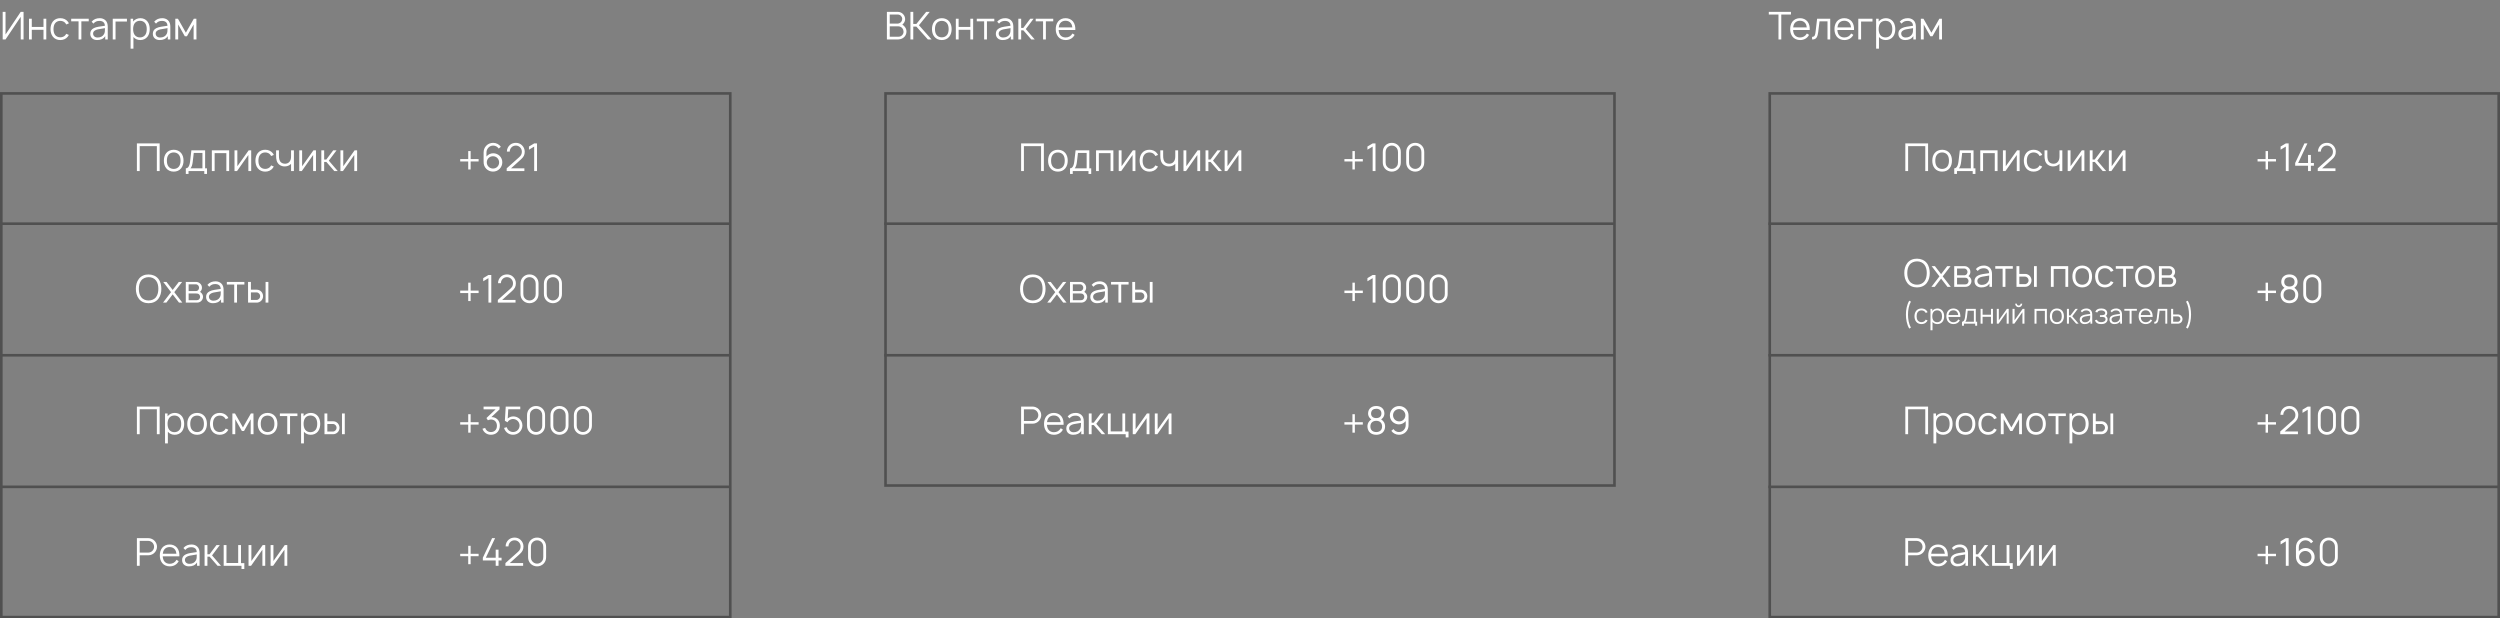 <?xml version="1.0" encoding="UTF-8"?> <svg xmlns="http://www.w3.org/2000/svg" width="950" height="235" viewBox="0 0 950 235" fill="none"><rect x="0" y="0" width="950" height="235" fill="#808080" stroke="none"/><path d="M7.875 4.5H8.954V15H7.875V6.381L2.1 15H1.021V4.5H2.1V13.104L7.875 4.5ZM16.527 7.125H17.592V15H16.527V11.325H12.08V15H11.015V7.125H12.08V10.246H16.527V7.125ZM26.176 8.875L25.17 9.298C25.097 9.137 24.995 8.992 24.893 8.846C24.441 8.233 23.697 7.927 22.91 7.927C22.137 7.927 21.393 8.233 20.941 8.846C20.474 9.444 20.343 10.26 20.328 11.062C20.343 11.865 20.474 12.681 20.941 13.279C21.393 13.877 22.137 14.183 22.91 14.183C23.697 14.183 24.441 13.877 24.893 13.279C24.995 13.148 25.082 12.988 25.155 12.842L26.176 13.279C26.059 13.512 25.928 13.731 25.753 13.935C25.082 14.796 24.032 15.219 22.91 15.219C21.787 15.219 20.751 14.796 20.08 13.935C19.424 13.104 19.205 12.069 19.191 11.062C19.205 10.042 19.424 9.021 20.08 8.175C20.78 7.3 21.787 6.906 22.91 6.906C24.047 6.906 25.068 7.329 25.753 8.175C25.928 8.394 26.074 8.627 26.176 8.875ZM33.717 7.125V8.117H30.917V15H29.852V8.117H27.052V7.125H33.717ZM40.948 15H39.986V13.731C39.286 14.81 38.236 15.219 36.879 15.219C35.377 15.219 34.298 14.3 34.298 12.842C34.298 11.85 34.706 11.165 35.684 10.669C36.646 10.173 38.177 10.056 39.854 9.794C39.84 8.525 38.979 7.942 37.813 7.942C36.981 7.942 36.209 8.117 35.509 8.977L34.809 8.248C35.625 7.271 36.69 6.906 37.944 6.906C38.731 6.906 39.49 7.198 40 7.65C40.729 8.262 40.948 9.225 40.948 10.144V15ZM39.563 12.915C39.869 12.317 39.884 11.719 39.884 10.698C38.571 10.902 37.652 11.048 37.157 11.165C36.165 11.369 35.377 11.894 35.377 12.74C35.377 13.658 36.077 14.256 37.054 14.256C38.192 14.256 39.096 13.804 39.563 12.915ZM48.239 7.125V8.19H43.908V15H42.843V7.125H48.239ZM56.041 8.175C56.668 8.977 56.901 10.042 56.901 11.048C56.901 12.069 56.697 13.104 56.041 13.95C55.385 14.781 54.393 15.219 53.314 15.219C52.249 15.219 51.316 14.825 50.703 14.052V18.5H49.624V7.125H50.587V8.19C51.214 7.373 52.264 6.906 53.358 6.906C54.422 6.906 55.414 7.358 56.041 8.175ZM55.181 13.279C55.618 12.696 55.764 11.879 55.764 11.048C55.764 10.231 55.603 9.415 55.166 8.831C54.714 8.204 53.985 7.898 53.183 7.898C52.41 7.898 51.681 8.19 51.228 8.773C50.762 9.371 50.587 10.217 50.587 11.048C50.587 11.894 50.762 12.754 51.228 13.338C51.681 13.921 52.424 14.227 53.197 14.227C53.97 14.227 54.728 13.906 55.181 13.279ZM64.724 15H63.761V13.731C63.061 14.81 62.011 15.219 60.655 15.219C59.153 15.219 58.074 14.3 58.074 12.842C58.074 11.85 58.482 11.165 59.459 10.669C60.422 10.173 61.953 10.056 63.63 9.794C63.615 8.525 62.755 7.942 61.588 7.942C60.757 7.942 59.984 8.117 59.284 8.977L58.584 8.248C59.401 7.271 60.465 6.906 61.719 6.906C62.507 6.906 63.265 7.198 63.776 7.65C64.505 8.262 64.724 9.225 64.724 10.144V15ZM63.338 12.915C63.644 12.317 63.659 11.719 63.659 10.698C62.346 10.902 61.428 11.048 60.932 11.165C59.94 11.369 59.153 11.894 59.153 12.74C59.153 13.658 59.853 14.256 60.83 14.256C61.967 14.256 62.871 13.804 63.338 12.915ZM73.648 7.125H74.625L74.654 15H73.575V9.312L71.037 13.79H70.235L67.712 9.312V15H66.618V7.125H67.625L70.629 12.419L73.648 7.125Z" fill="white"></path><path d="M60.669 54.5V65H59.604V55.521H53.085V65H52.021V54.5H60.669ZM66.008 65.219C64.871 65.219 63.835 64.796 63.164 63.935C62.493 63.104 62.275 62.083 62.275 61.048C62.275 60.027 62.508 58.992 63.164 58.175C63.806 57.358 64.871 56.906 66.008 56.906C67.116 56.906 68.181 57.329 68.852 58.175C69.523 59.021 69.741 60.042 69.741 61.048C69.741 62.098 69.508 63.09 68.852 63.935C68.166 64.81 67.146 65.219 66.008 65.219ZM67.991 63.279C68.458 62.681 68.604 61.865 68.604 61.048C68.604 60.26 68.458 59.429 67.991 58.831C67.539 58.233 66.796 57.927 66.008 57.927C65.221 57.927 64.462 58.233 64.025 58.831C63.558 59.429 63.412 60.26 63.412 61.048C63.412 61.865 63.558 62.681 64.025 63.279C64.462 63.877 65.221 64.198 66.008 64.198C66.796 64.198 67.539 63.877 67.991 63.279ZM77.945 57.125V63.965H78.66V66.094H77.625V65H71.645V66.094H70.61V63.965C71.106 63.965 71.966 63.673 72.229 61.383L72.725 57.125H77.945ZM76.925 63.965V58.117H73.629L73.235 61.5C73.104 62.608 72.841 63.469 72.389 63.965H76.925ZM87.076 57.125V65H86.012V58.19H81.564V65H80.499V57.125H87.076ZM95.456 57.125V65H94.377V58.89L90.075 65H89.113V57.125H90.192V63.177L94.494 57.125H95.456ZM104.041 58.875L103.035 59.298C102.962 59.138 102.86 58.992 102.758 58.846C102.306 58.233 101.562 57.927 100.775 57.927C100.002 57.927 99.258 58.233 98.806 58.846C98.339 59.444 98.208 60.26 98.194 61.062C98.208 61.865 98.339 62.681 98.806 63.279C99.258 63.877 100.002 64.183 100.775 64.183C101.562 64.183 102.306 63.877 102.758 63.279C102.86 63.148 102.948 62.987 103.021 62.842L104.041 63.279C103.925 63.513 103.793 63.731 103.618 63.935C102.948 64.796 101.898 65.219 100.775 65.219C99.652 65.219 98.616 64.796 97.946 63.935C97.289 63.104 97.071 62.069 97.056 61.062C97.071 60.042 97.289 59.021 97.946 58.175C98.646 57.3 99.652 56.906 100.775 56.906C101.912 56.906 102.933 57.329 103.618 58.175C103.793 58.394 103.939 58.627 104.041 58.875ZM110.605 57.125H111.684V65H110.605V62.244C110.546 62.302 110.488 62.375 110.415 62.433C109.846 62.958 109.088 63.206 108.374 63.235C107.615 63.294 106.828 63.075 106.201 62.623C105.092 61.792 104.903 60.508 104.917 59.05V57.125H105.996V59.05C105.996 60.231 106.128 61.208 106.915 61.792C107.338 62.098 107.863 62.229 108.446 62.215C108.957 62.185 109.438 62.01 109.788 61.69C110.167 61.369 110.415 60.873 110.517 60.348C110.59 60.013 110.605 59.633 110.605 59.225V57.125ZM120.066 57.125V65H118.987V58.89L114.685 65H113.722V57.125H114.801V63.177L119.103 57.125H120.066ZM123.182 61.529V65H122.103V57.125H123.182V60.61H123.999L126.624 57.125H127.892L124.947 61.048L128.345 65H127.032L124.013 61.529H123.182ZM135.706 57.125V65H134.627V58.89L130.325 65H129.363V57.125H130.442V63.177L134.744 57.125H135.706Z" fill="white"></path><path d="M56.469 115.219C54.981 115.219 53.625 114.679 52.779 113.542C51.933 112.462 51.642 111.092 51.627 109.75C51.627 108.408 51.933 107.037 52.779 105.958C53.625 104.835 55.025 104.267 56.469 104.296C57.927 104.31 59.298 104.835 60.173 105.958C61.033 107.052 61.281 108.408 61.31 109.75C61.31 111.106 61.019 112.448 60.173 113.542C59.298 114.665 57.971 115.219 56.469 115.219ZM56.469 114.183C57.577 114.183 58.656 113.76 59.298 112.885C59.954 112.025 60.158 110.873 60.173 109.75C60.173 108.642 59.954 107.475 59.298 106.629C58.656 105.754 57.577 105.302 56.469 105.317C55.375 105.331 54.267 105.754 53.64 106.629C52.969 107.475 52.779 108.642 52.765 109.75C52.765 110.873 52.969 112.025 53.64 112.885C54.267 113.76 55.375 114.198 56.469 114.183ZM69.219 107.125L66.23 111.019L69.292 115H68.023L65.617 111.865L63.211 115H61.942L64.99 111.019L62.015 107.125H63.269L65.617 110.173L67.95 107.125H69.219ZM70.601 107.14L74.407 107.125C75.078 107.125 75.647 107.329 76.07 107.767C76.507 108.16 76.74 108.715 76.74 109.327C76.74 109.808 76.58 110.275 76.288 110.625C76.201 110.742 76.113 110.829 76.011 110.917C76.23 111.048 76.434 111.208 76.595 111.412C76.945 111.777 77.149 112.287 77.149 112.798C77.149 113.425 76.857 114.052 76.376 114.46C75.938 114.84 75.37 115 74.845 115H70.601V107.14ZM71.68 108.044V110.61H74.407C74.816 110.61 75.122 110.45 75.355 110.173C75.545 109.925 75.647 109.619 75.647 109.327C75.632 109.021 75.545 108.744 75.355 108.496C75.107 108.204 74.83 108.044 74.407 108.044H71.68ZM71.68 111.529V114.081H74.699C75.107 114.081 75.413 113.979 75.691 113.702C75.924 113.469 76.026 113.133 76.04 112.798C76.055 112.477 75.924 112.142 75.691 111.908C75.341 111.558 75.02 111.529 74.553 111.529H71.68ZM84.962 115H83.999V113.731C83.299 114.81 82.249 115.219 80.893 115.219C79.391 115.219 78.312 114.3 78.312 112.842C78.312 111.85 78.72 111.165 79.697 110.669C80.66 110.173 82.191 110.056 83.868 109.794C83.853 108.525 82.993 107.942 81.826 107.942C80.995 107.942 80.222 108.117 79.522 108.977L78.822 108.248C79.639 107.271 80.704 106.906 81.958 106.906C82.745 106.906 83.504 107.198 84.014 107.65C84.743 108.262 84.962 109.225 84.962 110.144V115ZM83.576 112.915C83.883 112.317 83.897 111.719 83.897 110.698C82.585 110.902 81.666 111.048 81.17 111.165C80.178 111.369 79.391 111.894 79.391 112.74C79.391 113.658 80.091 114.256 81.068 114.256C82.206 114.256 83.11 113.804 83.576 112.915ZM92.865 107.125V108.117H90.065V115H89.001V108.117H86.201V107.125H92.865ZM94.253 107.125H95.347V110.085H97.578C98.191 110.085 98.832 110.348 99.27 110.8C99.722 111.267 99.97 111.908 99.97 112.55C99.97 113.177 99.722 113.833 99.27 114.271C98.832 114.723 98.191 115 97.578 115H94.268L94.253 107.125ZM100.918 107.125H101.982V115H100.918V107.125ZM95.347 111.121V113.979H97.534C97.899 113.965 98.234 113.79 98.482 113.512C98.73 113.25 98.862 112.9 98.862 112.55C98.862 112.185 98.73 111.835 98.482 111.573C98.234 111.31 97.899 111.121 97.534 111.121H95.347Z" fill="white"></path><path d="M60.669 154.5V165H59.604V155.521H53.085V165H52.021V154.5H60.669ZM69.129 158.175C69.756 158.977 69.989 160.042 69.989 161.048C69.989 162.069 69.785 163.104 69.129 163.95C68.473 164.781 67.481 165.219 66.402 165.219C65.337 165.219 64.404 164.825 63.791 164.052V168.5H62.712V157.125H63.675V158.19C64.302 157.373 65.352 156.906 66.446 156.906C67.51 156.906 68.502 157.358 69.129 158.175ZM68.269 163.279C68.706 162.696 68.852 161.879 68.852 161.048C68.852 160.231 68.691 159.415 68.254 158.831C67.802 158.204 67.073 157.898 66.271 157.898C65.498 157.898 64.769 158.19 64.316 158.773C63.85 159.371 63.675 160.217 63.675 161.048C63.675 161.894 63.85 162.754 64.316 163.337C64.769 163.921 65.512 164.227 66.285 164.227C67.058 164.227 67.816 163.906 68.269 163.279ZM74.895 165.219C73.757 165.219 72.722 164.796 72.051 163.935C71.38 163.104 71.162 162.083 71.162 161.048C71.162 160.027 71.395 158.992 72.051 158.175C72.693 157.358 73.757 156.906 74.895 156.906C76.003 156.906 77.068 157.329 77.739 158.175C78.409 159.021 78.628 160.042 78.628 161.048C78.628 162.098 78.395 163.09 77.739 163.935C77.053 164.81 76.032 165.219 74.895 165.219ZM76.878 163.279C77.345 162.681 77.491 161.865 77.491 161.048C77.491 160.26 77.345 159.429 76.878 158.831C76.426 158.233 75.682 157.927 74.895 157.927C74.107 157.927 73.349 158.233 72.912 158.831C72.445 159.429 72.299 160.26 72.299 161.048C72.299 161.865 72.445 162.681 72.912 163.279C73.349 163.877 74.107 164.198 74.895 164.198C75.682 164.198 76.426 163.877 76.878 163.279ZM86.774 158.875L85.768 159.298C85.695 159.137 85.593 158.992 85.49 158.846C85.038 158.233 84.295 157.927 83.507 157.927C82.734 157.927 81.99 158.233 81.538 158.846C81.072 159.444 80.941 160.26 80.926 161.062C80.941 161.865 81.072 162.681 81.538 163.279C81.99 163.877 82.734 164.183 83.507 164.183C84.295 164.183 85.038 163.877 85.49 163.279C85.593 163.148 85.68 162.987 85.753 162.842L86.774 163.279C86.657 163.512 86.526 163.731 86.351 163.935C85.68 164.796 84.63 165.219 83.507 165.219C82.384 165.219 81.349 164.796 80.678 163.935C80.022 163.104 79.803 162.069 79.788 161.062C79.803 160.042 80.022 159.021 80.678 158.175C81.378 157.3 82.384 156.906 83.507 156.906C84.645 156.906 85.665 157.329 86.351 158.175C86.526 158.394 86.672 158.627 86.774 158.875ZM95.335 157.125H96.312L96.341 165H95.262V159.312L92.725 163.79H91.923L89.4 159.312V165H88.306V157.125H89.312L92.316 162.419L95.335 157.125ZM101.678 165.219C100.54 165.219 99.505 164.796 98.834 163.935C98.163 163.104 97.945 162.083 97.945 161.048C97.945 160.027 98.178 158.992 98.834 158.175C99.476 157.358 100.54 156.906 101.678 156.906C102.786 156.906 103.851 157.329 104.522 158.175C105.193 159.021 105.411 160.042 105.411 161.048C105.411 162.098 105.178 163.09 104.522 163.935C103.836 164.81 102.815 165.219 101.678 165.219ZM103.661 163.279C104.128 162.681 104.274 161.865 104.274 161.048C104.274 160.26 104.128 159.429 103.661 158.831C103.209 158.233 102.465 157.927 101.678 157.927C100.89 157.927 100.132 158.233 99.695 158.831C99.228 159.429 99.082 160.26 99.082 161.048C99.082 161.865 99.228 162.681 99.695 163.279C100.132 163.877 100.89 164.198 101.678 164.198C102.465 164.198 103.209 163.877 103.661 163.279ZM113.017 157.125V158.117H110.217V165H109.153V158.117H106.353V157.125H113.017ZM120.822 158.175C121.449 158.977 121.683 160.042 121.683 161.048C121.683 162.069 121.479 163.104 120.822 163.95C120.166 164.781 119.174 165.219 118.095 165.219C117.031 165.219 116.097 164.825 115.485 164.052V168.5H114.406V157.125H115.368V158.19C115.995 157.373 117.045 156.906 118.139 156.906C119.204 156.906 120.195 157.358 120.822 158.175ZM119.962 163.279C120.399 162.696 120.545 161.879 120.545 161.048C120.545 160.231 120.385 159.415 119.947 158.831C119.495 158.204 118.766 157.898 117.964 157.898C117.191 157.898 116.462 158.19 116.01 158.773C115.543 159.371 115.368 160.217 115.368 161.048C115.368 161.894 115.543 162.754 116.01 163.337C116.462 163.921 117.206 164.227 117.979 164.227C118.751 164.227 119.51 163.906 119.962 163.279ZM123.292 157.125H124.386V160.085H126.617C127.23 160.085 127.871 160.348 128.309 160.8C128.761 161.267 129.009 161.908 129.009 162.55C129.009 163.177 128.761 163.833 128.309 164.271C127.871 164.723 127.23 165 126.617 165H123.307L123.292 157.125ZM129.957 157.125H131.021V165H129.957V157.125ZM124.386 161.121V163.979H126.574C126.938 163.965 127.274 163.79 127.521 163.512C127.769 163.25 127.901 162.9 127.901 162.55C127.901 162.185 127.769 161.835 127.521 161.573C127.274 161.31 126.938 161.121 126.574 161.121H124.386Z" fill="white"></path><path d="M58.773 205.55C59.327 206.133 59.663 206.95 59.663 207.752C59.663 208.525 59.356 209.283 58.875 209.852C58.292 210.567 57.344 211.004 56.396 211.004H53.085V215H52.021V204.5H56.396C56.76 204.5 57.14 204.573 57.49 204.704C57.985 204.865 58.438 205.171 58.773 205.55ZM58.044 209.167C58.365 208.773 58.569 208.277 58.554 207.752C58.54 207.169 58.321 206.615 57.913 206.192C57.533 205.798 56.935 205.535 56.381 205.535H53.085V209.983H56.381C56.994 209.983 57.635 209.677 58.044 209.167ZM61.838 211.412C61.882 212.112 62.042 212.783 62.436 213.308C62.888 213.921 63.661 214.242 64.463 214.242C65.572 214.242 66.476 213.775 67.088 212.725L67.905 213.25C67.205 214.577 65.951 215.219 64.492 215.219C63.369 215.219 62.276 214.781 61.619 213.935C60.963 213.104 60.73 212.083 60.73 211.092C60.73 210.056 60.963 209.006 61.619 208.175C62.305 207.329 63.326 206.906 64.463 206.906C65.586 206.906 66.607 207.329 67.307 208.175C67.992 209.05 68.226 210.187 68.167 211.412H61.838ZM64.463 207.883C63.661 207.869 62.888 208.19 62.436 208.802C62.101 209.254 61.926 209.823 61.853 210.421H67.044C66.972 209.794 66.796 209.225 66.461 208.802C66.009 208.19 65.251 207.869 64.463 207.883ZM75.843 215H74.88V213.731C74.18 214.81 73.13 215.219 71.774 215.219C70.272 215.219 69.193 214.3 69.193 212.842C69.193 211.85 69.601 211.165 70.578 210.669C71.541 210.173 73.072 210.056 74.749 209.794C74.734 208.525 73.874 207.942 72.707 207.942C71.876 207.942 71.103 208.117 70.403 208.977L69.703 208.248C70.52 207.271 71.584 206.906 72.838 206.906C73.626 206.906 74.384 207.198 74.895 207.65C75.624 208.262 75.843 209.225 75.843 210.144V215ZM74.457 212.915C74.763 212.317 74.778 211.719 74.778 210.698C73.466 210.902 72.547 211.048 72.051 211.165C71.059 211.369 70.272 211.894 70.272 212.74C70.272 213.658 70.972 214.256 71.949 214.256C73.087 214.256 73.991 213.804 74.457 212.915ZM78.817 211.529V215H77.738V207.125H78.817V210.61H79.633L82.258 207.125H83.527L80.581 211.048L83.979 215H82.667L79.648 211.529H78.817ZM91.575 213.979H92.843V216.21H91.764V215H84.997V207.125H86.062V213.935H90.51V207.125H91.575V213.979ZM100.788 207.125V215H99.709V208.89L95.407 215H94.445V207.125H95.524V213.177L99.826 207.125H100.788ZM109.169 207.125V215H108.09V208.89L103.788 215H102.826V207.125H103.905V213.177L108.207 207.125H109.169Z" fill="white"></path><path d="M181.875 60.435V61.354H178.842V64.402H177.923V61.354H174.875V60.435H177.923V57.402H178.842V60.435H181.875ZM190.319 55.783L189.502 56.454C189.05 55.769 188.277 55.317 187.402 55.317C186.615 55.317 185.9 55.681 185.463 56.265C185.069 56.731 184.85 57.329 184.85 58V59.487C185.463 58.729 186.396 58.233 187.431 58.233C188.335 58.233 189.196 58.598 189.838 59.196C190.508 59.852 190.888 60.727 190.873 61.704C190.873 62.638 190.494 63.513 189.867 64.154C189.225 64.825 188.306 65.219 187.329 65.204C186.338 65.219 185.39 64.796 184.748 64.11C184.048 63.381 183.771 62.521 183.771 61.485V58C183.771 56.95 184.092 56.06 184.792 55.36C185.463 54.646 186.396 54.296 187.402 54.281C188.598 54.281 189.663 54.85 190.319 55.783ZM187.708 64.023C188.379 63.921 188.948 63.542 189.298 63.002C189.604 62.521 189.735 61.923 189.633 61.325C189.531 60.669 189.167 60.129 188.671 59.779C188.175 59.444 187.563 59.298 186.935 59.4C186.279 59.502 185.725 59.867 185.375 60.392C185.054 60.873 184.908 61.485 185.01 62.098C185.113 62.696 185.448 63.206 185.9 63.556C186.396 63.935 187.052 64.125 187.708 64.023ZM192.617 57.621C192.603 56.615 193.07 55.667 193.799 55.054C194.411 54.529 195.213 54.281 196.03 54.281C196.92 54.281 197.736 54.587 198.334 55.185C198.99 55.798 199.399 56.688 199.399 57.635C199.399 58.933 198.932 59.706 197.911 60.61L194.192 63.965H199.267V65H192.53L192.545 63.965L197.299 59.721C198.115 59.006 198.305 58.365 198.305 57.621C198.305 56.95 198.013 56.323 197.532 55.9C197.124 55.521 196.584 55.317 196.001 55.317C195.447 55.317 194.936 55.506 194.528 55.842C194.032 56.265 193.697 56.921 193.697 57.621H192.617ZM202.985 54.5H204.064V65H202.985V55.696L201.002 56.892V55.681L202.985 54.5Z" fill="white"></path><path d="M181.875 110.435V111.354H178.842V114.402H177.923V111.354H174.875V110.435H177.923V107.402H178.842V110.435H181.875ZM185.608 104.5H186.688V115H185.608V105.696L183.625 106.892V105.681L185.608 104.5ZM189.254 107.621C189.24 106.615 189.706 105.667 190.435 105.054C191.048 104.529 191.85 104.281 192.667 104.281C193.556 104.281 194.373 104.587 194.971 105.185C195.627 105.798 196.035 106.687 196.035 107.635C196.035 108.933 195.569 109.706 194.548 110.61L190.829 113.965H195.904V115H189.167L189.181 113.965L193.935 109.721C194.752 109.006 194.942 108.365 194.942 107.621C194.942 106.95 194.65 106.323 194.169 105.9C193.76 105.521 193.221 105.317 192.638 105.317C192.083 105.317 191.573 105.506 191.165 105.842C190.669 106.265 190.333 106.921 190.333 107.621H189.254ZM201.212 115.219C200.235 115.219 199.287 114.825 198.645 114.096C198.047 113.41 197.785 112.652 197.785 111.69V107.796C197.785 106.833 198.062 106.046 198.689 105.346C199.316 104.675 200.22 104.267 201.212 104.281C202.174 104.267 203.093 104.646 203.735 105.346C204.362 106.017 204.639 106.819 204.639 107.796V111.69C204.639 112.637 204.376 113.425 203.764 114.11C203.137 114.81 202.218 115.219 201.212 115.219ZM201.212 105.317C200.424 105.302 199.68 105.725 199.257 106.352C198.995 106.76 198.864 107.242 198.864 107.796V111.69C198.864 112.215 198.966 112.71 199.257 113.133C199.68 113.775 200.41 114.183 201.212 114.183C202.014 114.183 202.743 113.775 203.166 113.119C203.457 112.71 203.56 112.258 203.56 111.69V107.796C203.56 107.256 203.443 106.804 203.166 106.367C202.743 105.725 202.014 105.302 201.212 105.317ZM210.112 115.219C209.135 115.219 208.187 114.825 207.545 114.096C206.947 113.41 206.685 112.652 206.685 111.69V107.796C206.685 106.833 206.962 106.046 207.589 105.346C208.216 104.675 209.12 104.267 210.112 104.281C211.074 104.267 211.993 104.646 212.635 105.346C213.262 106.017 213.539 106.819 213.539 107.796V111.69C213.539 112.637 213.277 113.425 212.664 114.11C212.037 114.81 211.118 115.219 210.112 115.219ZM210.112 105.317C209.324 105.302 208.581 105.725 208.158 106.352C207.895 106.76 207.764 107.242 207.764 107.796V111.69C207.764 112.215 207.866 112.71 208.158 113.133C208.581 113.775 209.31 114.183 210.112 114.183C210.914 114.183 211.643 113.775 212.066 113.119C212.358 112.71 212.46 112.258 212.46 111.69V107.796C212.46 107.256 212.343 106.804 212.066 106.367C211.643 105.725 210.914 105.302 210.112 105.317Z" fill="white"></path><path d="M181.875 160.435V161.354H178.842V164.402H177.923V161.354H174.875V160.435H177.923V157.402H178.842V160.435H181.875ZM189.006 159.342C189.663 159.969 189.954 160.887 189.94 161.792C189.925 162.871 189.531 163.877 188.715 164.504C188.117 164.985 187.329 165.204 186.585 165.204C185.842 165.219 185.069 165 184.456 164.519C183.917 164.125 183.523 163.542 183.333 162.915L184.354 162.608C184.5 163.06 184.763 163.454 185.127 163.731C185.55 164.037 186.06 164.183 186.585 164.183C187.11 164.169 187.621 164.008 188.015 163.702C188.613 163.235 188.831 162.535 188.831 161.792C188.831 161.092 188.613 160.421 188.102 159.954C187.679 159.59 187.125 159.415 186.556 159.415C186.177 159.415 185.74 159.531 185.39 159.706L184.85 158.86L188.35 155.535H183.756V154.5H189.823V155.565L186.731 158.496C187.621 158.481 188.408 158.773 189.006 159.342ZM192.173 154.5H197.7V155.521H193.135L192.931 159.035C193.5 158.525 194.273 158.233 195.06 158.233C195.921 158.233 196.752 158.554 197.379 159.108C198.108 159.765 198.516 160.683 198.516 161.704C198.502 162.652 198.108 163.542 197.466 164.183C196.825 164.825 195.921 165.204 194.958 165.204C194.054 165.219 193.179 164.869 192.552 164.271C192.071 163.833 191.721 163.25 191.546 162.608L192.566 162.331C192.698 162.798 192.946 163.221 193.31 163.527C193.748 163.921 194.331 164.169 194.958 164.169C195.629 164.169 196.256 163.906 196.708 163.454C197.16 163.002 197.437 162.39 197.437 161.704C197.437 160.99 197.131 160.319 196.621 159.867C196.168 159.473 195.6 159.225 194.958 159.225C194.375 159.225 193.821 159.429 193.398 159.794C193.179 159.983 192.975 160.217 192.829 160.465L191.852 159.896L192.173 154.5ZM203.7 165.219C202.723 165.219 201.775 164.825 201.133 164.096C200.535 163.41 200.273 162.652 200.273 161.69V157.796C200.273 156.833 200.55 156.046 201.177 155.346C201.804 154.675 202.708 154.267 203.7 154.281C204.662 154.267 205.581 154.646 206.223 155.346C206.85 156.017 207.127 156.819 207.127 157.796V161.69C207.127 162.637 206.864 163.425 206.252 164.11C205.625 164.81 204.706 165.219 203.7 165.219ZM203.7 155.317C202.912 155.302 202.169 155.725 201.746 156.352C201.483 156.76 201.352 157.242 201.352 157.796V161.69C201.352 162.215 201.454 162.71 201.746 163.133C202.169 163.775 202.898 164.183 203.7 164.183C204.502 164.183 205.231 163.775 205.654 163.119C205.946 162.71 206.048 162.258 206.048 161.69V157.796C206.048 157.256 205.931 156.804 205.654 156.367C205.231 155.725 204.502 155.302 203.7 155.317ZM212.6 165.219C211.623 165.219 210.675 164.825 210.034 164.096C209.436 163.41 209.173 162.652 209.173 161.69V157.796C209.173 156.833 209.45 156.046 210.077 155.346C210.704 154.675 211.609 154.267 212.6 154.281C213.563 154.267 214.482 154.646 215.123 155.346C215.75 156.017 216.027 156.819 216.027 157.796V161.69C216.027 162.637 215.765 163.425 215.152 164.11C214.525 164.81 213.607 165.219 212.6 165.219ZM212.6 155.317C211.813 155.302 211.069 155.725 210.646 156.352C210.384 156.76 210.252 157.242 210.252 157.796V161.69C210.252 162.215 210.354 162.71 210.646 163.133C211.069 163.775 211.798 164.183 212.6 164.183C213.402 164.183 214.132 163.775 214.554 163.119C214.846 162.71 214.948 162.258 214.948 161.69V157.796C214.948 157.256 214.832 156.804 214.554 156.367C214.132 155.725 213.402 155.302 212.6 155.317ZM221.501 165.219C220.524 165.219 219.576 164.825 218.934 164.096C218.336 163.41 218.074 162.652 218.074 161.69V157.796C218.074 156.833 218.351 156.046 218.978 155.346C219.605 154.675 220.509 154.267 221.501 154.281C222.463 154.267 223.382 154.646 224.024 155.346C224.651 156.017 224.928 156.819 224.928 157.796V161.69C224.928 162.637 224.665 163.425 224.053 164.11C223.426 164.81 222.507 165.219 221.501 165.219ZM221.501 155.317C220.713 155.302 219.969 155.725 219.546 156.352C219.284 156.76 219.153 157.242 219.153 157.796V161.69C219.153 162.215 219.255 162.71 219.546 163.133C219.969 163.775 220.699 164.183 221.501 164.183C222.303 164.183 223.032 163.775 223.455 163.119C223.746 162.71 223.849 162.258 223.849 161.69V157.796C223.849 157.256 223.732 156.804 223.455 156.367C223.032 155.725 222.303 155.302 221.501 155.317Z" fill="white"></path><path d="M181.875 210.435V211.354H178.842V214.402H177.923V211.354H174.875V210.435H177.923V207.402H178.842V210.435H181.875ZM189.444 211.937H190.596V212.973H189.444V215H188.365V212.973H183.479V211.937L186.994 204.5H188.131L184.617 211.937H188.365V208.875H189.444V211.937ZM192.139 207.621C192.124 206.615 192.591 205.667 193.32 205.054C193.933 204.529 194.735 204.281 195.551 204.281C196.441 204.281 197.258 204.587 197.856 205.185C198.512 205.798 198.92 206.687 198.92 207.635C198.92 208.933 198.454 209.706 197.433 210.61L193.714 213.965H198.789V215H192.051L192.066 213.965L196.82 209.721C197.637 209.006 197.826 208.365 197.826 207.621C197.826 206.95 197.535 206.323 197.054 205.9C196.645 205.521 196.106 205.317 195.522 205.317C194.968 205.317 194.458 205.506 194.049 205.842C193.554 206.265 193.218 206.921 193.218 207.621H192.139ZM204.096 215.219C203.119 215.219 202.171 214.825 201.53 214.096C200.932 213.41 200.669 212.652 200.669 211.69V207.796C200.669 206.833 200.946 206.046 201.573 205.346C202.201 204.675 203.105 204.267 204.096 204.281C205.059 204.267 205.978 204.646 206.619 205.346C207.246 206.017 207.523 206.819 207.523 207.796V211.69C207.523 212.637 207.261 213.425 206.648 214.11C206.021 214.81 205.103 215.219 204.096 215.219ZM204.096 205.317C203.309 205.302 202.565 205.725 202.142 206.352C201.88 206.76 201.748 207.242 201.748 207.796V211.69C201.748 212.215 201.851 212.71 202.142 213.133C202.565 213.775 203.294 214.183 204.096 214.183C204.898 214.183 205.628 213.775 206.051 213.119C206.342 212.71 206.444 212.258 206.444 211.69V207.796C206.444 207.256 206.328 206.804 206.051 206.367C205.628 205.725 204.898 205.302 204.096 205.317Z" fill="white"></path><rect x="0.5" y="35.5" width="277" height="199" stroke="#505050"></rect><path d="M0 85H277.5" stroke="#505050"></path><path d="M0 135H277.5" stroke="#505050"></path><path d="M0 185H277.5" stroke="#505050"></path><path d="M680.56 4.5V5.521H676.885V15H675.821V5.521H672.146V4.5H680.56ZM681.375 11.412C681.419 12.113 681.579 12.783 681.973 13.308C682.425 13.921 683.198 14.242 684 14.242C685.109 14.242 686.013 13.775 686.625 12.725L687.442 13.25C686.742 14.577 685.488 15.219 684.029 15.219C682.907 15.219 681.813 14.781 681.157 13.935C680.5 13.104 680.267 12.083 680.267 11.092C680.267 10.056 680.5 9.006 681.157 8.175C681.842 7.329 682.863 6.906 684 6.906C685.123 6.906 686.144 7.329 686.844 8.175C687.529 9.05 687.763 10.188 687.704 11.412H681.375ZM684 7.883C683.198 7.869 682.425 8.19 681.973 8.802C681.638 9.254 681.463 9.823 681.39 10.421H686.582C686.509 9.794 686.334 9.225 685.998 8.802C685.546 8.19 684.788 7.869 684 7.883ZM690.499 7.125H695.486V15H694.451V8.117H691.418L690.922 12.156C690.718 13.804 690.309 15.102 688.589 15V14.008C689.639 14.008 689.77 13.265 689.93 11.967L690.499 7.125ZM698.205 11.412C698.249 12.113 698.41 12.783 698.803 13.308C699.255 13.921 700.028 14.242 700.83 14.242C701.939 14.242 702.843 13.775 703.455 12.725L704.272 13.25C703.572 14.577 702.318 15.219 700.86 15.219C699.737 15.219 698.643 14.781 697.987 13.935C697.33 13.104 697.097 12.083 697.097 11.092C697.097 10.056 697.33 9.006 697.987 8.175C698.672 7.329 699.693 6.906 700.83 6.906C701.953 6.906 702.974 7.329 703.674 8.175C704.36 9.05 704.593 10.188 704.535 11.412H698.205ZM700.83 7.883C700.028 7.869 699.255 8.19 698.803 8.802C698.468 9.254 698.293 9.823 698.22 10.421H703.412C703.339 9.794 703.164 9.225 702.828 8.802C702.376 8.19 701.618 7.869 700.83 7.883ZM711.544 7.125V8.19H707.212V15H706.148V7.125H711.544ZM719.346 8.175C719.973 8.977 720.206 10.042 720.206 11.048C720.206 12.069 720.002 13.104 719.346 13.95C718.689 14.781 717.698 15.219 716.619 15.219C715.554 15.219 714.621 14.825 714.008 14.052V18.5H712.929V7.125H713.892V8.19C714.519 7.373 715.569 6.906 716.662 6.906C717.727 6.906 718.719 7.358 719.346 8.175ZM718.485 13.279C718.923 12.696 719.069 11.879 719.069 11.048C719.069 10.231 718.908 9.415 718.471 8.831C718.019 8.204 717.289 7.898 716.487 7.898C715.714 7.898 714.985 8.19 714.533 8.773C714.067 9.371 713.892 10.217 713.892 11.048C713.892 11.894 714.067 12.754 714.533 13.338C714.985 13.921 715.729 14.227 716.502 14.227C717.275 14.227 718.033 13.906 718.485 13.279ZM728.028 15H727.066V13.731C726.366 14.81 725.316 15.219 723.96 15.219C722.457 15.219 721.378 14.3 721.378 12.842C721.378 11.85 721.787 11.165 722.764 10.669C723.726 10.173 725.257 10.056 726.935 9.794C726.92 8.525 726.06 7.942 724.893 7.942C724.062 7.942 723.289 8.117 722.589 8.977L721.889 8.248C722.705 7.271 723.77 6.906 725.024 6.906C725.812 6.906 726.57 7.198 727.08 7.65C727.81 8.262 728.028 9.225 728.028 10.144V15ZM726.643 12.915C726.949 12.317 726.964 11.719 726.964 10.698C725.651 10.902 724.732 11.048 724.237 11.165C723.245 11.369 722.457 11.894 722.457 12.74C722.457 13.658 723.157 14.256 724.135 14.256C725.272 14.256 726.176 13.804 726.643 12.915ZM736.952 7.125H737.929L737.959 15H736.879V9.312L734.342 13.79H733.54L731.017 9.312V15H729.923V7.125H730.929L733.934 12.419L736.952 7.125Z" fill="white"></path><path d="M732.669 54.5V65H731.604V55.521H725.085V65H724.021V54.5H732.669ZM738.008 65.219C736.871 65.219 735.835 64.796 735.164 63.935C734.493 63.104 734.275 62.083 734.275 61.048C734.275 60.027 734.508 58.992 735.164 58.175C735.806 57.358 736.871 56.906 738.008 56.906C739.116 56.906 740.181 57.329 740.852 58.175C741.523 59.021 741.741 60.042 741.741 61.048C741.741 62.098 741.508 63.09 740.852 63.935C740.166 64.81 739.146 65.219 738.008 65.219ZM739.991 63.279C740.458 62.681 740.604 61.865 740.604 61.048C740.604 60.26 740.458 59.429 739.991 58.831C739.539 58.233 738.796 57.927 738.008 57.927C737.221 57.927 736.462 58.233 736.025 58.831C735.558 59.429 735.412 60.26 735.412 61.048C735.412 61.865 735.558 62.681 736.025 63.279C736.462 63.877 737.221 64.198 738.008 64.198C738.796 64.198 739.539 63.877 739.991 63.279ZM749.945 57.125V63.965H750.66V66.094H749.625V65H743.645V66.094H742.61V63.965C743.106 63.965 743.966 63.673 744.229 61.383L744.725 57.125H749.945ZM748.925 63.965V58.117H745.629L745.235 61.5C745.104 62.608 744.841 63.469 744.389 63.965H748.925ZM759.076 57.125V65H758.012V58.19H753.564V65H752.499V57.125H759.076ZM767.456 57.125V65H766.377V58.89L762.075 65H761.113V57.125H762.192V63.177L766.494 57.125H767.456ZM776.041 58.875L775.035 59.298C774.962 59.138 774.86 58.992 774.758 58.846C774.306 58.233 773.562 57.927 772.775 57.927C772.002 57.927 771.258 58.233 770.806 58.846C770.339 59.444 770.208 60.26 770.193 61.062C770.208 61.865 770.339 62.681 770.806 63.279C771.258 63.877 772.002 64.183 772.775 64.183C773.562 64.183 774.306 63.877 774.758 63.279C774.86 63.148 774.948 62.987 775.021 62.842L776.041 63.279C775.925 63.513 775.793 63.731 775.618 63.935C774.948 64.796 773.898 65.219 772.775 65.219C771.652 65.219 770.616 64.796 769.946 63.935C769.289 63.104 769.071 62.069 769.056 61.062C769.071 60.042 769.289 59.021 769.946 58.175C770.646 57.3 771.652 56.906 772.775 56.906C773.912 56.906 774.933 57.329 775.618 58.175C775.793 58.394 775.939 58.627 776.041 58.875ZM782.605 57.125H783.684V65H782.605V62.244C782.546 62.302 782.488 62.375 782.415 62.433C781.846 62.958 781.088 63.206 780.374 63.235C779.615 63.294 778.828 63.075 778.201 62.623C777.092 61.792 776.903 60.508 776.917 59.05V57.125H777.996V59.05C777.996 60.231 778.128 61.208 778.915 61.792C779.338 62.098 779.863 62.229 780.446 62.215C780.957 62.185 781.438 62.01 781.788 61.69C782.167 61.369 782.415 60.873 782.517 60.348C782.59 60.013 782.605 59.633 782.605 59.225V57.125ZM792.066 57.125V65H790.987V58.89L786.685 65H785.722V57.125H786.801V63.177L791.103 57.125H792.066ZM795.182 61.529V65H794.103V57.125H795.182V60.61H795.999L798.624 57.125H799.892L796.947 61.048L800.345 65H799.032L796.013 61.529H795.182ZM807.706 57.125V65H806.627V58.89L802.325 65H801.363V57.125H802.442V63.177L806.744 57.125H807.706Z" fill="white"></path><path d="M728.469 109.219C726.981 109.219 725.625 108.679 724.779 107.542C723.933 106.462 723.642 105.092 723.627 103.75C723.627 102.408 723.933 101.037 724.779 99.958C725.625 98.835 727.025 98.267 728.469 98.296C729.927 98.31 731.298 98.835 732.173 99.958C733.033 101.052 733.281 102.408 733.31 103.75C733.31 105.106 733.019 106.448 732.173 107.542C731.298 108.665 729.971 109.219 728.469 109.219ZM728.469 108.183C729.577 108.183 730.656 107.76 731.298 106.885C731.954 106.025 732.158 104.873 732.173 103.75C732.173 102.642 731.954 101.475 731.298 100.629C730.656 99.754 729.577 99.302 728.469 99.317C727.375 99.331 726.267 99.754 725.64 100.629C724.969 101.475 724.779 102.642 724.765 103.75C724.765 104.873 724.969 106.025 725.64 106.885C726.267 107.76 727.375 108.198 728.469 108.183ZM741.219 101.125L738.23 105.019L741.292 109H740.023L737.617 105.865L735.211 109H733.942L736.99 105.019L734.015 101.125H735.269L737.617 104.173L739.95 101.125H741.219ZM742.601 101.14L746.407 101.125C747.078 101.125 747.647 101.329 748.07 101.767C748.507 102.16 748.74 102.715 748.74 103.327C748.74 103.808 748.58 104.275 748.288 104.625C748.201 104.742 748.113 104.829 748.011 104.917C748.23 105.048 748.434 105.208 748.595 105.412C748.945 105.777 749.149 106.287 749.149 106.798C749.149 107.425 748.857 108.052 748.376 108.46C747.938 108.84 747.37 109 746.845 109H742.601V101.14ZM743.68 102.044V104.61H746.407C746.815 104.61 747.122 104.45 747.355 104.173C747.545 103.925 747.647 103.619 747.647 103.327C747.632 103.021 747.545 102.744 747.355 102.496C747.107 102.204 746.83 102.044 746.407 102.044H743.68ZM743.68 105.529V108.081H746.699C747.107 108.081 747.413 107.979 747.69 107.702C747.924 107.469 748.026 107.133 748.04 106.798C748.055 106.477 747.924 106.142 747.69 105.908C747.34 105.558 747.02 105.529 746.553 105.529H743.68ZM756.962 109H755.999V107.731C755.299 108.81 754.249 109.219 752.893 109.219C751.391 109.219 750.312 108.3 750.312 106.842C750.312 105.85 750.72 105.165 751.697 104.669C752.66 104.173 754.191 104.056 755.868 103.794C755.854 102.525 754.993 101.942 753.826 101.942C752.995 101.942 752.222 102.117 751.522 102.977L750.822 102.248C751.639 101.271 752.704 100.906 753.958 100.906C754.745 100.906 755.504 101.198 756.014 101.65C756.743 102.262 756.962 103.225 756.962 104.144V109ZM755.576 106.915C755.883 106.317 755.897 105.719 755.897 104.698C754.585 104.902 753.666 105.048 753.17 105.165C752.179 105.369 751.391 105.894 751.391 106.74C751.391 107.658 752.091 108.256 753.068 108.256C754.206 108.256 755.11 107.804 755.576 106.915ZM764.865 101.125V102.117H762.065V109H761.001V102.117H758.201V101.125H764.865ZM766.253 101.125H767.347V104.085H769.578C770.191 104.085 770.832 104.348 771.27 104.8C771.722 105.267 771.97 105.908 771.97 106.55C771.97 107.177 771.722 107.833 771.27 108.271C770.832 108.723 770.191 109 769.578 109H766.268L766.253 101.125ZM772.918 101.125H773.982V109H772.918V101.125ZM767.347 105.121V107.979H769.535C769.899 107.965 770.235 107.79 770.482 107.512C770.73 107.25 770.862 106.9 770.862 106.55C770.862 106.185 770.73 105.835 770.482 105.573C770.235 105.31 769.899 105.121 769.535 105.121H767.347ZM785.914 101.125V109H784.85V102.19H780.402V109H779.337V101.125H785.914ZM791.246 109.219C790.109 109.219 789.073 108.796 788.403 107.935C787.732 107.104 787.513 106.083 787.513 105.048C787.513 104.027 787.746 102.992 788.403 102.175C789.044 101.358 790.109 100.906 791.246 100.906C792.355 100.906 793.419 101.329 794.09 102.175C794.761 103.021 794.98 104.042 794.98 105.048C794.98 106.098 794.746 107.09 794.09 107.935C793.405 108.81 792.384 109.219 791.246 109.219ZM793.23 107.279C793.696 106.681 793.842 105.865 793.842 105.048C793.842 104.26 793.696 103.429 793.23 102.831C792.778 102.233 792.034 101.927 791.246 101.927C790.459 101.927 789.701 102.233 789.263 102.831C788.796 103.429 788.651 104.26 788.651 105.048C788.651 105.865 788.796 106.681 789.263 107.279C789.701 107.877 790.459 108.198 791.246 108.198C792.034 108.198 792.778 107.877 793.23 107.279ZM803.125 102.875L802.119 103.298C802.046 103.137 801.944 102.992 801.842 102.846C801.39 102.233 800.646 101.927 799.859 101.927C799.086 101.927 798.342 102.233 797.89 102.846C797.423 103.444 797.292 104.26 797.277 105.062C797.292 105.865 797.423 106.681 797.89 107.279C798.342 107.877 799.086 108.183 799.859 108.183C800.646 108.183 801.39 107.877 801.842 107.279C801.944 107.148 802.032 106.987 802.105 106.842L803.125 107.279C803.009 107.512 802.877 107.731 802.702 107.935C802.032 108.796 800.982 109.219 799.859 109.219C798.736 109.219 797.7 108.796 797.03 107.935C796.373 107.104 796.155 106.069 796.14 105.062C796.155 104.042 796.373 103.021 797.03 102.175C797.73 101.3 798.736 100.906 799.859 100.906C800.996 100.906 802.017 101.329 802.702 102.175C802.877 102.394 803.023 102.627 803.125 102.875ZM810.666 101.125V102.117H807.866V109H806.801V102.117H804.001V101.125H810.666ZM815.063 109.219C813.925 109.219 812.89 108.796 812.219 107.935C811.548 107.104 811.329 106.083 811.329 105.048C811.329 104.027 811.563 102.992 812.219 102.175C812.861 101.358 813.925 100.906 815.063 100.906C816.171 100.906 817.236 101.329 817.907 102.175C818.577 103.021 818.796 104.042 818.796 105.048C818.796 106.098 818.563 107.09 817.907 107.935C817.221 108.81 816.2 109.219 815.063 109.219ZM817.046 107.279C817.513 106.681 817.659 105.865 817.659 105.048C817.659 104.26 817.513 103.429 817.046 102.831C816.594 102.233 815.85 101.927 815.063 101.927C814.275 101.927 813.517 102.233 813.079 102.831C812.613 103.429 812.467 104.26 812.467 105.048C812.467 105.865 812.613 106.681 813.079 107.279C813.517 107.877 814.275 108.198 815.063 108.198C815.85 108.198 816.594 107.877 817.046 107.279ZM820.394 101.14L824.2 101.125C824.871 101.125 825.44 101.329 825.863 101.767C826.3 102.16 826.533 102.715 826.533 103.327C826.533 103.808 826.373 104.275 826.081 104.625C825.994 104.742 825.906 104.829 825.804 104.917C826.023 105.048 826.227 105.208 826.388 105.412C826.738 105.777 826.942 106.287 826.942 106.798C826.942 107.425 826.65 108.052 826.169 108.46C825.731 108.84 825.163 109 824.638 109H820.394V101.14ZM821.473 102.044V104.61H824.2C824.608 104.61 824.915 104.45 825.148 104.173C825.338 103.925 825.44 103.619 825.44 103.327C825.425 103.021 825.338 102.744 825.148 102.496C824.9 102.204 824.623 102.044 824.2 102.044H821.473ZM821.473 105.529V108.081H824.492C824.9 108.081 825.206 107.979 825.483 107.702C825.717 107.469 825.819 107.133 825.833 106.798C825.848 106.477 825.717 106.142 825.483 105.908C825.133 105.558 824.813 105.529 824.346 105.529H821.473ZM726.146 114.615C725.354 116.042 725.042 117.792 725.042 119.552C725.042 121.292 725.344 123.052 726.146 124.5L725.51 124.865C725.042 124.052 724.74 123.208 724.531 122.271C724.333 121.375 724.26 120.458 724.25 119.552C724.24 118.646 724.333 117.729 724.531 116.844C724.74 115.906 725.031 115.073 725.51 114.26L726.146 114.615ZM732.488 118.625L731.77 118.927C731.717 118.812 731.645 118.708 731.572 118.604C731.249 118.167 730.717 117.948 730.155 117.948C729.603 117.948 729.072 118.167 728.749 118.604C728.415 119.031 728.322 119.615 728.311 120.188C728.322 120.76 728.415 121.344 728.749 121.771C729.072 122.198 729.603 122.417 730.155 122.417C730.717 122.417 731.249 122.198 731.572 121.771C731.645 121.677 731.707 121.562 731.759 121.458L732.488 121.771C732.405 121.937 732.311 122.094 732.186 122.24C731.707 122.854 730.957 123.156 730.155 123.156C729.353 123.156 728.613 122.854 728.134 122.24C727.665 121.646 727.509 120.906 727.499 120.188C727.509 119.458 727.665 118.729 728.134 118.125C728.634 117.5 729.353 117.219 730.155 117.219C730.967 117.219 731.697 117.521 732.186 118.125C732.311 118.281 732.415 118.448 732.488 118.625ZM738.166 118.125C738.614 118.698 738.781 119.458 738.781 120.177C738.781 120.906 738.635 121.646 738.166 122.25C737.697 122.844 736.989 123.156 736.218 123.156C735.458 123.156 734.791 122.875 734.354 122.323V125.5H733.583V117.375H734.27V118.135C734.718 117.552 735.468 117.219 736.249 117.219C737.01 117.219 737.718 117.542 738.166 118.125ZM737.551 121.771C737.864 121.354 737.968 120.771 737.968 120.177C737.968 119.594 737.854 119.01 737.541 118.594C737.218 118.146 736.697 117.927 736.124 117.927C735.572 117.927 735.051 118.135 734.729 118.552C734.395 118.979 734.27 119.583 734.27 120.177C734.27 120.781 734.395 121.396 734.729 121.812C735.051 122.229 735.583 122.448 736.135 122.448C736.687 122.448 737.229 122.219 737.551 121.771ZM740.41 120.437C740.441 120.937 740.555 121.417 740.837 121.792C741.16 122.229 741.712 122.458 742.285 122.458C743.076 122.458 743.722 122.125 744.16 121.375L744.743 121.75C744.243 122.698 743.347 123.156 742.305 123.156C741.503 123.156 740.722 122.844 740.253 122.24C739.785 121.646 739.618 120.917 739.618 120.208C739.618 119.469 739.785 118.719 740.253 118.125C740.743 117.521 741.472 117.219 742.285 117.219C743.087 117.219 743.816 117.521 744.316 118.125C744.805 118.75 744.972 119.562 744.93 120.437H740.41ZM742.285 117.917C741.712 117.906 741.16 118.135 740.837 118.573C740.597 118.896 740.472 119.302 740.42 119.729H744.128C744.076 119.281 743.951 118.875 743.712 118.573C743.389 118.135 742.847 117.906 742.285 117.917ZM750.801 117.375V122.26H751.312V123.781H750.572V123H746.301V123.781H745.562V122.26C745.916 122.26 746.531 122.052 746.718 120.417L747.072 117.375H750.801ZM750.072 122.26V118.083H747.718L747.437 120.5C747.343 121.292 747.156 121.906 746.833 122.26H750.072ZM756.563 117.375H757.324V123H756.563V120.375H753.386V123H752.626V117.375H753.386V119.604H756.563V117.375ZM763.309 117.375V123H762.538V118.635L759.465 123H758.778V117.375H759.549V121.698L762.622 117.375H763.309ZM767.816 115.406H768.452C768.452 116.146 767.848 116.75 767.108 116.75C766.358 116.75 765.764 116.146 765.764 115.406H766.4C766.4 115.792 766.712 116.115 767.108 116.115C767.504 116.115 767.816 115.792 767.816 115.406ZM769.296 117.375V123H768.525V118.635L765.452 123H764.764V117.375H765.535V121.698L768.608 117.375H769.296ZM777.812 117.375V123H777.051V118.135H773.874V123H773.114V117.375H777.812ZM781.62 123.156C780.808 123.156 780.068 122.854 779.589 122.24C779.11 121.646 778.954 120.917 778.954 120.177C778.954 119.448 779.12 118.708 779.589 118.125C780.048 117.542 780.808 117.219 781.62 117.219C782.412 117.219 783.173 117.521 783.652 118.125C784.131 118.729 784.287 119.458 784.287 120.177C784.287 120.927 784.12 121.635 783.652 122.24C783.162 122.865 782.433 123.156 781.62 123.156ZM783.037 121.771C783.37 121.344 783.475 120.76 783.475 120.177C783.475 119.615 783.37 119.021 783.037 118.594C782.714 118.167 782.183 117.948 781.62 117.948C781.058 117.948 780.516 118.167 780.204 118.594C779.87 119.021 779.766 119.615 779.766 120.177C779.766 120.76 779.87 121.344 780.204 121.771C780.516 122.198 781.058 122.427 781.62 122.427C782.183 122.427 782.714 122.198 783.037 121.771ZM786.199 120.521V123H785.428V117.375H786.199V119.865H786.783L788.658 117.375H789.564L787.46 120.177L789.887 123H788.949L786.793 120.521H786.199ZM795.051 123H794.364V122.094C793.864 122.865 793.114 123.156 792.145 123.156C791.072 123.156 790.301 122.5 790.301 121.458C790.301 120.75 790.593 120.26 791.291 119.906C791.979 119.552 793.072 119.469 794.27 119.281C794.26 118.375 793.645 117.958 792.812 117.958C792.218 117.958 791.666 118.083 791.166 118.698L790.666 118.177C791.249 117.479 792.01 117.219 792.906 117.219C793.468 117.219 794.01 117.427 794.374 117.75C794.895 118.187 795.051 118.875 795.051 119.531V123ZM794.062 121.51C794.281 121.083 794.291 120.656 794.291 119.927C793.354 120.073 792.697 120.177 792.343 120.26C791.635 120.406 791.072 120.781 791.072 121.385C791.072 122.042 791.572 122.469 792.27 122.469C793.083 122.469 793.729 122.146 794.062 121.51ZM796.238 118.552C796.342 118.094 796.634 117.74 797.04 117.531C797.478 117.292 797.999 117.219 798.467 117.219C798.947 117.219 799.478 117.302 799.895 117.531C800.436 117.823 800.738 118.312 800.749 118.885C800.749 119.406 800.592 119.792 800.186 120.062C800.686 120.333 800.884 120.812 800.884 121.385C800.874 122.01 800.509 122.521 799.978 122.823C799.52 123.073 798.978 123.156 798.467 123.156C797.947 123.156 797.405 123.073 796.957 122.823C796.467 122.562 796.207 122.156 796.092 121.687L796.853 121.49C796.915 121.771 797.082 122 797.342 122.156C797.645 122.344 798.061 122.417 798.467 122.417C798.874 122.417 799.28 122.333 799.592 122.156C799.905 121.979 800.103 121.698 800.103 121.344C800.103 120.917 799.915 120.646 799.54 120.542C799.238 120.427 798.863 120.427 798.509 120.427H797.978V119.771H798.509C798.842 119.771 799.186 119.76 799.467 119.656C799.853 119.521 799.978 119.26 799.978 118.917C799.978 118.615 799.78 118.344 799.509 118.198C799.217 118.031 798.842 117.958 798.467 117.948C798.092 117.958 797.707 118.031 797.426 118.198C797.197 118.323 797.061 118.51 797.009 118.74L796.238 118.552ZM806.36 123H805.673V122.094C805.173 122.865 804.423 123.156 803.454 123.156C802.381 123.156 801.61 122.5 801.61 121.458C801.61 120.75 801.902 120.26 802.6 119.906C803.287 119.552 804.381 119.469 805.579 119.281C805.568 118.375 804.954 117.958 804.12 117.958C803.527 117.958 802.975 118.083 802.475 118.698L801.975 118.177C802.558 117.479 803.318 117.219 804.214 117.219C804.777 117.219 805.318 117.427 805.683 117.75C806.204 118.187 806.36 118.875 806.36 119.531V123ZM805.37 121.51C805.589 121.083 805.6 120.656 805.6 119.927C804.662 120.073 804.006 120.177 803.652 120.26C802.943 120.406 802.381 120.781 802.381 121.385C802.381 122.042 802.881 122.469 803.579 122.469C804.391 122.469 805.037 122.146 805.37 121.51ZM812.005 117.375V118.083H810.005V123H809.245V118.083H807.245V117.375H812.005ZM813.476 120.437C813.507 120.937 813.622 121.417 813.903 121.792C814.226 122.229 814.778 122.458 815.351 122.458C816.143 122.458 816.788 122.125 817.226 121.375L817.809 121.75C817.309 122.698 816.413 123.156 815.372 123.156C814.57 123.156 813.788 122.844 813.32 122.24C812.851 121.646 812.684 120.917 812.684 120.208C812.684 119.469 812.851 118.719 813.32 118.125C813.809 117.521 814.538 117.219 815.351 117.219C816.153 117.219 816.882 117.521 817.382 118.125C817.872 118.75 818.038 119.562 817.997 120.437H813.476ZM815.351 117.917C814.778 117.906 814.226 118.135 813.903 118.573C813.663 118.896 813.538 119.302 813.486 119.729H817.195C817.143 119.281 817.018 118.875 816.778 118.573C816.455 118.135 815.913 117.906 815.351 117.917ZM819.993 117.375H823.555V123H822.816V118.083H820.649L820.295 120.969C820.149 122.146 819.857 123.073 818.628 123V122.292C819.378 122.292 819.472 121.76 819.587 120.833L819.993 117.375ZM825.018 117.375H825.799V119.49H827.633C828.07 119.49 828.529 119.677 828.852 120C829.164 120.333 829.352 120.792 829.352 121.25C829.352 121.698 829.164 122.167 828.852 122.479C828.529 122.802 828.07 123 827.633 123H825.029L825.018 117.375ZM825.799 120.229V122.271H827.602C827.862 122.26 828.102 122.135 828.279 121.937C828.456 121.75 828.56 121.5 828.56 121.25C828.56 120.99 828.456 120.74 828.279 120.552C828.112 120.365 827.862 120.229 827.602 120.229H825.799ZM830.705 114.615L831.34 114.26C831.82 115.073 832.122 115.906 832.33 116.844C832.518 117.729 832.611 118.646 832.601 119.552C832.59 120.458 832.518 121.375 832.33 122.271C832.111 123.208 831.82 124.052 831.34 124.865L830.705 124.5C831.507 123.052 831.82 121.292 831.809 119.552C831.809 117.792 831.507 116.042 830.705 114.615Z" fill="white"></path><path d="M732.669 154.5V165H731.604V155.521H725.085V165H724.021V154.5H732.669ZM741.129 158.175C741.756 158.977 741.989 160.042 741.989 161.048C741.989 162.069 741.785 163.104 741.129 163.95C740.473 164.781 739.481 165.219 738.402 165.219C737.337 165.219 736.404 164.825 735.791 164.052V168.5H734.712V157.125H735.675V158.19C736.302 157.373 737.352 156.906 738.446 156.906C739.51 156.906 740.502 157.358 741.129 158.175ZM740.268 163.279C740.706 162.696 740.852 161.879 740.852 161.048C740.852 160.231 740.691 159.415 740.254 158.831C739.802 158.204 739.073 157.898 738.271 157.898C737.498 157.898 736.768 158.19 736.316 158.773C735.85 159.371 735.675 160.217 735.675 161.048C735.675 161.894 735.85 162.754 736.316 163.337C736.768 163.921 737.512 164.227 738.285 164.227C739.058 164.227 739.816 163.906 740.268 163.279ZM746.895 165.219C745.757 165.219 744.722 164.796 744.051 163.935C743.38 163.104 743.161 162.083 743.161 161.048C743.161 160.027 743.395 158.992 744.051 158.175C744.693 157.358 745.757 156.906 746.895 156.906C748.003 156.906 749.068 157.329 749.739 158.175C750.409 159.021 750.628 160.042 750.628 161.048C750.628 162.098 750.395 163.09 749.739 163.935C749.053 164.81 748.032 165.219 746.895 165.219ZM748.878 163.279C749.345 162.681 749.491 161.865 749.491 161.048C749.491 160.26 749.345 159.429 748.878 158.831C748.426 158.233 747.682 157.927 746.895 157.927C746.107 157.927 745.349 158.233 744.911 158.831C744.445 159.429 744.299 160.26 744.299 161.048C744.299 161.865 744.445 162.681 744.911 163.279C745.349 163.877 746.107 164.198 746.895 164.198C747.682 164.198 748.426 163.877 748.878 163.279ZM758.774 158.875L757.768 159.298C757.695 159.137 757.593 158.992 757.49 158.846C757.038 158.233 756.295 157.927 755.507 157.927C754.734 157.927 753.99 158.233 753.538 158.846C753.072 159.444 752.94 160.26 752.926 161.062C752.94 161.865 753.072 162.681 753.538 163.279C753.99 163.877 754.734 164.183 755.507 164.183C756.295 164.183 757.038 163.877 757.49 163.279C757.593 163.148 757.68 162.987 757.753 162.842L758.774 163.279C758.657 163.512 758.526 163.731 758.351 163.935C757.68 164.796 756.63 165.219 755.507 165.219C754.384 165.219 753.349 164.796 752.678 163.935C752.022 163.104 751.803 162.069 751.788 161.062C751.803 160.042 752.022 159.021 752.678 158.175C753.378 157.3 754.384 156.906 755.507 156.906C756.645 156.906 757.665 157.329 758.351 158.175C758.526 158.394 758.672 158.627 758.774 158.875ZM767.335 157.125H768.312L768.341 165H767.262V159.312L764.725 163.79H763.923L761.4 159.312V165H760.306V157.125H761.312L764.316 162.419L767.335 157.125ZM773.678 165.219C772.54 165.219 771.505 164.796 770.834 163.935C770.163 163.104 769.945 162.083 769.945 161.048C769.945 160.027 770.178 158.992 770.834 158.175C771.476 157.358 772.54 156.906 773.678 156.906C774.786 156.906 775.851 157.329 776.522 158.175C777.193 159.021 777.411 160.042 777.411 161.048C777.411 162.098 777.178 163.09 776.522 163.935C775.836 164.81 774.815 165.219 773.678 165.219ZM775.661 163.279C776.128 162.681 776.274 161.865 776.274 161.048C776.274 160.26 776.128 159.429 775.661 158.831C775.209 158.233 774.465 157.927 773.678 157.927C772.89 157.927 772.132 158.233 771.695 158.831C771.228 159.429 771.082 160.26 771.082 161.048C771.082 161.865 771.228 162.681 771.695 163.279C772.132 163.877 772.89 164.198 773.678 164.198C774.465 164.198 775.209 163.877 775.661 163.279ZM785.017 157.125V158.117H782.217V165H781.153V158.117H778.353V157.125H785.017ZM792.822 158.175C793.449 158.977 793.683 160.042 793.683 161.048C793.683 162.069 793.479 163.104 792.822 163.95C792.166 164.781 791.174 165.219 790.095 165.219C789.031 165.219 788.097 164.825 787.485 164.052V168.5H786.406V157.125H787.368V158.19C787.995 157.373 789.045 156.906 790.139 156.906C791.204 156.906 792.195 157.358 792.822 158.175ZM791.962 163.279C792.399 162.696 792.545 161.879 792.545 161.048C792.545 160.231 792.385 159.415 791.947 158.831C791.495 158.204 790.766 157.898 789.964 157.898C789.191 157.898 788.462 158.19 788.01 158.773C787.543 159.371 787.368 160.217 787.368 161.048C787.368 161.894 787.543 162.754 788.01 163.337C788.462 163.921 789.206 164.227 789.979 164.227C790.751 164.227 791.51 163.906 791.962 163.279ZM795.292 157.125H796.386V160.085H798.617C799.23 160.085 799.871 160.348 800.309 160.8C800.761 161.267 801.009 161.908 801.009 162.55C801.009 163.177 800.761 163.833 800.309 164.271C799.871 164.723 799.23 165 798.617 165H795.307L795.292 157.125ZM801.957 157.125H803.021V165H801.957V157.125ZM796.386 161.121V163.979H798.574C798.938 163.965 799.274 163.79 799.521 163.512C799.769 163.25 799.901 162.9 799.901 162.55C799.901 162.185 799.769 161.835 799.521 161.573C799.274 161.31 798.938 161.121 798.574 161.121H796.386Z" fill="white"></path><path d="M730.773 205.55C731.327 206.133 731.663 206.95 731.663 207.752C731.663 208.525 731.356 209.283 730.875 209.852C730.292 210.567 729.344 211.004 728.396 211.004H725.085V215H724.021V204.5H728.396C728.76 204.5 729.14 204.573 729.49 204.704C729.985 204.865 730.438 205.171 730.773 205.55ZM730.044 209.167C730.365 208.773 730.569 208.277 730.554 207.752C730.54 207.169 730.321 206.615 729.913 206.192C729.533 205.798 728.935 205.535 728.381 205.535H725.085V209.983H728.381C728.994 209.983 729.635 209.677 730.044 209.167ZM733.838 211.412C733.882 212.112 734.042 212.783 734.436 213.308C734.888 213.921 735.661 214.242 736.463 214.242C737.571 214.242 738.476 213.775 739.088 212.725L739.905 213.25C739.205 214.577 737.951 215.219 736.492 215.219C735.369 215.219 734.276 214.781 733.619 213.935C732.963 213.104 732.73 212.083 732.73 211.092C732.73 210.056 732.963 209.006 733.619 208.175C734.305 207.329 735.326 206.906 736.463 206.906C737.586 206.906 738.607 207.329 739.307 208.175C739.992 209.05 740.226 210.187 740.167 211.412H733.838ZM736.463 207.883C735.661 207.869 734.888 208.19 734.436 208.802C734.101 209.254 733.926 209.823 733.853 210.421H739.044C738.971 209.794 738.796 209.225 738.461 208.802C738.009 208.19 737.251 207.869 736.463 207.883ZM747.843 215H746.88V213.731C746.18 214.81 745.13 215.219 743.774 215.219C742.272 215.219 741.193 214.3 741.193 212.842C741.193 211.85 741.601 211.165 742.578 210.669C743.541 210.173 745.072 210.056 746.749 209.794C746.734 208.525 745.874 207.942 744.707 207.942C743.876 207.942 743.103 208.117 742.403 208.977L741.703 208.248C742.52 207.271 743.584 206.906 744.839 206.906C745.626 206.906 746.384 207.198 746.895 207.65C747.624 208.262 747.843 209.225 747.843 210.144V215ZM746.457 212.915C746.764 212.317 746.778 211.719 746.778 210.698C745.466 210.902 744.547 211.048 744.051 211.165C743.059 211.369 742.272 211.894 742.272 212.74C742.272 213.658 742.972 214.256 743.949 214.256C745.086 214.256 745.991 213.804 746.457 212.915ZM750.817 211.529V215H749.738V207.125H750.817V210.61H751.633L754.258 207.125H755.527L752.581 211.048L755.979 215H754.667L751.648 211.529H750.817ZM763.574 213.979H764.843V216.21H763.764V215H756.997V207.125H758.062V213.935H762.51V207.125H763.574V213.979ZM772.788 207.125V215H771.709V208.89L767.407 215H766.445V207.125H767.524V213.177L771.826 207.125H772.788ZM781.169 207.125V215H780.09V208.89L775.788 215H774.826V207.125H775.905V213.177L780.207 207.125H781.169Z" fill="white"></path><path d="M864.875 60.435V61.354H861.842V64.402H860.923V61.354H857.875V60.435H860.923V57.402H861.842V60.435H864.875ZM868.608 54.5H869.688V65H868.608V55.696L866.625 56.892V55.681L868.608 54.5ZM878.131 61.938H879.283V62.973H878.131V65H877.052V62.973H872.167V61.938L875.681 54.5H876.819L873.304 61.938H877.052V58.875H878.131V61.938ZM880.826 57.621C880.812 56.615 881.279 55.667 882.008 55.054C882.62 54.529 883.422 54.281 884.239 54.281C885.129 54.281 885.945 54.587 886.543 55.185C887.199 55.798 887.608 56.688 887.608 57.635C887.608 58.933 887.141 59.706 886.12 60.61L882.401 63.965H887.476V65H880.739L880.754 63.965L885.508 59.721C886.324 59.006 886.514 58.365 886.514 57.621C886.514 56.95 886.222 56.323 885.741 55.9C885.333 55.521 884.793 55.317 884.21 55.317C883.656 55.317 883.145 55.506 882.737 55.842C882.241 56.265 881.906 56.921 881.906 57.621H880.826Z" fill="white"></path><path d="M864.875 110.435V111.354H861.842V114.402H860.923V111.354H857.875V110.435H860.923V107.402H861.842V110.435H864.875ZM866.873 107.11C866.888 106.235 867.194 105.477 867.85 104.952C868.448 104.456 869.235 104.281 869.979 104.281C870.723 104.281 871.51 104.456 872.108 104.952C872.779 105.462 873.071 106.294 873.071 107.11C873.071 107.752 872.867 108.394 872.4 108.875C872.24 109.065 872.05 109.24 871.846 109.371C872.152 109.575 872.429 109.808 872.633 110.085C873.144 110.64 873.348 111.383 873.333 112.054C873.333 112.929 873.027 113.819 872.342 114.417C871.685 115 870.796 115.219 869.979 115.219C869.148 115.219 868.258 114.985 867.617 114.417C866.946 113.819 866.64 112.915 866.625 112.054C866.61 111.383 866.829 110.64 867.31 110.085C867.529 109.808 867.806 109.575 868.113 109.371C867.894 109.24 867.704 109.065 867.544 108.875C867.092 108.394 866.873 107.752 866.873 107.11ZM868.01 107.11C867.996 107.621 868.171 108.117 868.55 108.423C868.915 108.744 869.454 108.875 869.979 108.875C870.504 108.875 871.044 108.744 871.408 108.423C871.773 108.117 871.933 107.621 871.933 107.11C871.948 106.585 871.773 106.104 871.394 105.783C871.044 105.462 870.504 105.331 869.979 105.331C869.454 105.346 868.929 105.462 868.55 105.783C868.185 106.104 868.025 106.585 868.01 107.11ZM871.598 113.615C872.021 113.235 872.196 112.652 872.196 112.054C872.196 111.456 872.021 110.873 871.598 110.479C871.19 110.085 870.592 109.91 869.979 109.91C869.367 109.91 868.769 110.085 868.346 110.479C867.923 110.873 867.748 111.456 867.748 112.054C867.748 112.652 867.923 113.235 868.346 113.615C868.769 114.008 869.367 114.183 869.979 114.183C870.592 114.183 871.19 114.008 871.598 113.615ZM878.661 115.219C877.684 115.219 876.736 114.825 876.094 114.096C875.496 113.41 875.234 112.652 875.234 111.69V107.796C875.234 106.833 875.511 106.046 876.138 105.346C876.765 104.675 877.669 104.267 878.661 104.281C879.623 104.267 880.542 104.646 881.184 105.346C881.811 106.017 882.088 106.819 882.088 107.796V111.69C882.088 112.637 881.825 113.425 881.213 114.11C880.586 114.81 879.667 115.219 878.661 115.219ZM878.661 105.317C877.873 105.302 877.13 105.725 876.707 106.352C876.444 106.76 876.313 107.242 876.313 107.796V111.69C876.313 112.215 876.415 112.71 876.707 113.133C877.13 113.775 877.859 114.183 878.661 114.183C879.463 114.183 880.192 113.775 880.615 113.119C880.907 112.71 881.009 112.258 881.009 111.69V107.796C881.009 107.256 880.892 106.804 880.615 106.367C880.192 105.725 879.463 105.302 878.661 105.317Z" fill="white"></path><path d="M864.875 160.435V161.354H861.842V164.402H860.923V161.354H857.875V160.435H860.923V157.402H861.842V160.435H864.875ZM866.567 157.621C866.552 156.615 867.019 155.667 867.748 155.054C868.36 154.529 869.163 154.281 869.979 154.281C870.869 154.281 871.685 154.587 872.283 155.185C872.94 155.798 873.348 156.687 873.348 157.635C873.348 158.933 872.881 159.706 871.86 160.61L868.142 163.965H873.217V165H866.479L866.494 163.965L871.248 159.721C872.065 159.006 872.254 158.365 872.254 157.621C872.254 156.95 871.963 156.323 871.481 155.9C871.073 155.521 870.533 155.317 869.95 155.317C869.396 155.317 868.885 155.506 868.477 155.842C867.981 156.265 867.646 156.921 867.646 157.621H866.567ZM876.935 154.5H878.014V165H876.935V155.696L874.951 156.892V155.681L876.935 154.5ZM884.212 165.219C883.235 165.219 882.287 164.825 881.645 164.096C881.047 163.41 880.785 162.652 880.785 161.69V157.796C880.785 156.833 881.062 156.046 881.689 155.346C882.316 154.675 883.22 154.267 884.212 154.281C885.174 154.267 886.093 154.646 886.735 155.346C887.362 156.017 887.639 156.819 887.639 157.796V161.69C887.639 162.637 887.376 163.425 886.764 164.11C886.137 164.81 885.218 165.219 884.212 165.219ZM884.212 155.317C883.424 155.302 882.68 155.725 882.257 156.352C881.995 156.76 881.864 157.242 881.864 157.796V161.69C881.864 162.215 881.966 162.71 882.257 163.133C882.68 163.775 883.41 164.183 884.212 164.183C885.014 164.183 885.743 163.775 886.166 163.119C886.457 162.71 886.56 162.258 886.56 161.69V157.796C886.56 157.256 886.443 156.804 886.166 156.367C885.743 155.725 885.014 155.302 884.212 155.317ZM893.112 165.219C892.135 165.219 891.187 164.825 890.545 164.096C889.947 163.41 889.685 162.652 889.685 161.69V157.796C889.685 156.833 889.962 156.046 890.589 155.346C891.216 154.675 892.12 154.267 893.112 154.281C894.074 154.267 894.993 154.646 895.635 155.346C896.262 156.017 896.539 156.819 896.539 157.796V161.69C896.539 162.637 896.277 163.425 895.664 164.11C895.037 164.81 894.118 165.219 893.112 165.219ZM893.112 155.317C892.324 155.302 891.581 155.725 891.158 156.352C890.895 156.76 890.764 157.242 890.764 157.796V161.69C890.764 162.215 890.866 162.71 891.158 163.133C891.581 163.775 892.31 164.183 893.112 164.183C893.914 164.183 894.643 163.775 895.066 163.119C895.358 162.71 895.46 162.258 895.46 161.69V157.796C895.46 157.256 895.343 156.804 895.066 156.367C894.643 155.725 893.914 155.302 893.112 155.317Z" fill="white"></path><path d="M864.875 210.435V211.354H861.842V214.402H860.923V211.354H857.875V210.435H860.923V207.402H861.842V210.435H864.875ZM868.608 204.5H869.688V215H868.608V205.696L866.625 206.892V205.681L868.608 204.5ZM879.006 205.783L878.19 206.454C877.738 205.769 876.965 205.317 876.09 205.317C875.302 205.317 874.588 205.681 874.15 206.265C873.756 206.731 873.538 207.329 873.538 208V209.487C874.15 208.729 875.083 208.233 876.119 208.233C877.023 208.233 877.883 208.598 878.525 209.196C879.196 209.852 879.575 210.727 879.56 211.704C879.56 212.637 879.181 213.512 878.554 214.154C877.913 214.825 876.994 215.219 876.017 215.204C875.025 215.219 874.077 214.796 873.435 214.11C872.735 213.381 872.458 212.521 872.458 211.485V208C872.458 206.95 872.779 206.06 873.479 205.36C874.15 204.646 875.083 204.296 876.09 204.281C877.285 204.281 878.35 204.85 879.006 205.783ZM876.396 214.023C877.067 213.921 877.635 213.542 877.985 213.002C878.292 212.521 878.423 211.923 878.321 211.325C878.219 210.669 877.854 210.129 877.358 209.779C876.863 209.444 876.25 209.298 875.623 209.4C874.967 209.502 874.413 209.867 874.063 210.392C873.742 210.873 873.596 211.485 873.698 212.098C873.8 212.696 874.135 213.206 874.588 213.556C875.083 213.935 875.74 214.125 876.396 214.023ZM884.936 215.219C883.959 215.219 883.011 214.825 882.37 214.096C881.772 213.41 881.509 212.652 881.509 211.69V207.796C881.509 206.833 881.786 206.046 882.413 205.346C883.04 204.675 883.945 204.267 884.936 204.281C885.899 204.267 886.817 204.646 887.459 205.346C888.086 206.017 888.363 206.819 888.363 207.796V211.69C888.363 212.637 888.101 213.425 887.488 214.11C886.861 214.81 885.942 215.219 884.936 215.219ZM884.936 205.317C884.149 205.302 883.405 205.725 882.982 206.352C882.72 206.76 882.588 207.242 882.588 207.796V211.69C882.588 212.215 882.69 212.71 882.982 213.133C883.405 213.775 884.134 214.183 884.936 214.183C885.738 214.183 886.467 213.775 886.89 213.119C887.182 212.71 887.284 212.258 887.284 211.69V207.796C887.284 207.256 887.167 206.804 886.89 206.367C886.467 205.725 885.738 205.302 884.936 205.317Z" fill="white"></path><rect x="672.5" y="35.5" width="277" height="199" stroke="#505050"></rect><path d="M672 85H949.5" stroke="#505050"></path><path d="M672 135H949.5" stroke="#505050"></path><path d="M672 185H949.5" stroke="#505050"></path><path d="M343.86 10.246C344.269 10.756 344.488 11.427 344.458 12.083C344.429 12.74 344.196 13.381 343.788 13.863C343.365 14.358 342.81 14.694 342.227 14.854C341.746 15 341.25 15 340.754 15H337.021V4.5H340.565C341.002 4.5 341.571 4.5 341.892 4.602C342.431 4.748 342.942 5.069 343.306 5.521C343.7 5.958 343.904 6.542 343.948 7.154C343.992 7.752 343.773 8.35 343.394 8.831C343.248 9.035 343.088 9.21 342.898 9.371C343.277 9.59 343.598 9.881 343.86 10.246ZM341.06 5.521H338.1V8.977H341.06C341.556 8.977 342.169 8.7 342.504 8.233C342.723 7.912 342.854 7.533 342.84 7.154C342.84 6.731 342.65 6.338 342.388 6.06C341.994 5.652 341.615 5.521 341.06 5.521ZM342.825 13.352C343.146 13.017 343.35 12.565 343.35 12.083C343.35 11.631 343.204 11.165 342.927 10.8C342.563 10.275 341.892 9.998 341.323 9.998H338.1V13.965H340.74C341.658 13.965 342.256 13.994 342.825 13.352ZM354.012 15H352.598L348.223 10.115H347.041V15H345.962V4.5H347.041V9.094H348.223L351.956 4.5H353.312L349.2 9.59L354.012 15ZM357.885 15.219C356.748 15.219 355.712 14.796 355.041 13.935C354.37 13.104 354.152 12.083 354.152 11.048C354.152 10.027 354.385 8.992 355.041 8.175C355.683 7.358 356.748 6.906 357.885 6.906C358.993 6.906 360.058 7.329 360.729 8.175C361.4 9.021 361.618 10.042 361.618 11.048C361.618 12.098 361.385 13.09 360.729 13.935C360.043 14.81 359.023 15.219 357.885 15.219ZM359.868 13.279C360.335 12.681 360.481 11.865 360.481 11.048C360.481 10.26 360.335 9.429 359.868 8.831C359.416 8.233 358.673 7.927 357.885 7.927C357.098 7.927 356.339 8.233 355.902 8.831C355.435 9.429 355.289 10.26 355.289 11.048C355.289 11.865 355.435 12.681 355.902 13.279C356.339 13.877 357.098 14.198 357.885 14.198C358.673 14.198 359.416 13.877 359.868 13.279ZM368.729 7.125H369.793V15H368.729V11.325H364.281V15H363.216V7.125H364.281V10.246H368.729V7.125ZM377.838 7.125V8.117H375.038V15H373.973V8.117H371.173V7.125H377.838ZM385.069 15H384.107V13.731C383.407 14.81 382.357 15.219 381.001 15.219C379.498 15.219 378.419 14.3 378.419 12.842C378.419 11.85 378.828 11.165 379.805 10.669C380.767 10.173 382.298 10.056 383.976 9.794C383.961 8.525 383.101 7.942 381.934 7.942C381.103 7.942 380.33 8.117 379.63 8.977L378.93 8.248C379.746 7.271 380.811 6.906 382.065 6.906C382.853 6.906 383.611 7.198 384.121 7.65C384.851 8.262 385.069 9.225 385.069 10.144V15ZM383.684 12.915C383.99 12.317 384.005 11.719 384.005 10.698C382.692 10.902 381.773 11.048 381.278 11.165C380.286 11.369 379.498 11.894 379.498 12.74C379.498 13.658 380.198 14.256 381.176 14.256C382.313 14.256 383.217 13.804 383.684 12.915ZM388.043 11.529V15H386.964V7.125H388.043V10.61H388.86L391.485 7.125H392.754L389.808 11.048L393.206 15H391.893L388.875 11.529H388.043ZM400.232 7.125V8.117H397.432V15H396.368V8.117H393.568V7.125H400.232ZM402.291 11.412C402.335 12.113 402.495 12.783 402.889 13.308C403.341 13.921 404.114 14.242 404.916 14.242C406.025 14.242 406.929 13.775 407.541 12.725L408.358 13.25C407.658 14.577 406.404 15.219 404.945 15.219C403.823 15.219 402.729 14.781 402.073 13.935C401.416 13.104 401.183 12.083 401.183 11.092C401.183 10.056 401.416 9.006 402.073 8.175C402.758 7.329 403.779 6.906 404.916 6.906C406.039 6.906 407.06 7.329 407.76 8.175C408.445 9.05 408.679 10.188 408.62 11.412H402.291ZM404.916 7.883C404.114 7.869 403.341 8.19 402.889 8.802C402.554 9.254 402.379 9.823 402.306 10.421H407.498C407.425 9.794 407.25 9.225 406.914 8.802C406.462 8.19 405.704 7.869 404.916 7.883Z" fill="white"></path><rect x="336.5" y="35.5" width="277" height="149" stroke="#505050"></rect><path d="M396.669 54.5V65H395.604V55.521H389.085V65H388.021V54.5H396.669ZM402.008 65.219C400.871 65.219 399.835 64.796 399.164 63.935C398.493 63.104 398.275 62.083 398.275 61.048C398.275 60.027 398.508 58.992 399.164 58.175C399.806 57.358 400.871 56.906 402.008 56.906C403.116 56.906 404.181 57.329 404.852 58.175C405.523 59.021 405.741 60.042 405.741 61.048C405.741 62.098 405.508 63.09 404.852 63.935C404.166 64.81 403.146 65.219 402.008 65.219ZM403.991 63.279C404.458 62.681 404.604 61.865 404.604 61.048C404.604 60.26 404.458 59.429 403.991 58.831C403.539 58.233 402.796 57.927 402.008 57.927C401.221 57.927 400.462 58.233 400.025 58.831C399.558 59.429 399.412 60.26 399.412 61.048C399.412 61.865 399.558 62.681 400.025 63.279C400.462 63.877 401.221 64.198 402.008 64.198C402.796 64.198 403.539 63.877 403.991 63.279ZM413.945 57.125V63.965H414.66V66.094H413.625V65H407.645V66.094H406.61V63.965C407.106 63.965 407.966 63.673 408.229 61.383L408.725 57.125H413.945ZM412.925 63.965V58.117H409.629L409.235 61.5C409.104 62.608 408.841 63.469 408.389 63.965H412.925ZM423.076 57.125V65H422.012V58.19H417.564V65H416.499V57.125H423.076ZM431.456 57.125V65H430.377V58.89L426.075 65H425.113V57.125H426.192V63.177L430.494 57.125H431.456ZM440.041 58.875L439.035 59.298C438.962 59.138 438.86 58.992 438.758 58.846C438.306 58.233 437.562 57.927 436.775 57.927C436.002 57.927 435.258 58.233 434.806 58.846C434.339 59.444 434.208 60.26 434.193 61.062C434.208 61.865 434.339 62.681 434.806 63.279C435.258 63.877 436.002 64.183 436.775 64.183C437.562 64.183 438.306 63.877 438.758 63.279C438.86 63.148 438.948 62.987 439.021 62.842L440.041 63.279C439.925 63.513 439.793 63.731 439.618 63.935C438.948 64.796 437.898 65.219 436.775 65.219C435.652 65.219 434.616 64.796 433.946 63.935C433.289 63.104 433.071 62.069 433.056 61.062C433.071 60.042 433.289 59.021 433.946 58.175C434.646 57.3 435.652 56.906 436.775 56.906C437.912 56.906 438.933 57.329 439.618 58.175C439.793 58.394 439.939 58.627 440.041 58.875ZM446.605 57.125H447.684V65H446.605V62.244C446.546 62.302 446.488 62.375 446.415 62.433C445.846 62.958 445.088 63.206 444.374 63.235C443.615 63.294 442.828 63.075 442.201 62.623C441.092 61.792 440.903 60.508 440.917 59.05V57.125H441.996V59.05C441.996 60.231 442.128 61.208 442.915 61.792C443.338 62.098 443.863 62.229 444.446 62.215C444.957 62.185 445.438 62.01 445.788 61.69C446.167 61.369 446.415 60.873 446.517 60.348C446.59 60.013 446.605 59.633 446.605 59.225V57.125ZM456.066 57.125V65H454.987V58.89L450.685 65H449.722V57.125H450.801V63.177L455.103 57.125H456.066ZM459.182 61.529V65H458.103V57.125H459.182V60.61H459.999L462.624 57.125H463.892L460.947 61.048L464.345 65H463.032L460.013 61.529H459.182ZM471.706 57.125V65H470.627V58.89L466.325 65H465.363V57.125H466.442V63.177L470.744 57.125H471.706Z" fill="white"></path><path d="M392.469 115.219C390.981 115.219 389.625 114.679 388.779 113.542C387.933 112.462 387.642 111.092 387.627 109.75C387.627 108.408 387.933 107.037 388.779 105.958C389.625 104.835 391.025 104.267 392.469 104.296C393.927 104.31 395.298 104.835 396.173 105.958C397.033 107.052 397.281 108.408 397.31 109.75C397.31 111.106 397.019 112.448 396.173 113.542C395.298 114.665 393.971 115.219 392.469 115.219ZM392.469 114.183C393.577 114.183 394.656 113.76 395.298 112.885C395.954 112.025 396.158 110.873 396.173 109.75C396.173 108.642 395.954 107.475 395.298 106.629C394.656 105.754 393.577 105.302 392.469 105.317C391.375 105.331 390.267 105.754 389.64 106.629C388.969 107.475 388.779 108.642 388.765 109.75C388.765 110.873 388.969 112.025 389.64 112.885C390.267 113.76 391.375 114.198 392.469 114.183ZM405.219 107.125L402.23 111.019L405.292 115H404.023L401.617 111.865L399.211 115H397.942L400.99 111.019L398.015 107.125H399.269L401.617 110.173L403.95 107.125H405.219ZM406.601 107.14L410.407 107.125C411.078 107.125 411.647 107.329 412.07 107.767C412.507 108.16 412.74 108.715 412.74 109.327C412.74 109.808 412.58 110.275 412.288 110.625C412.201 110.742 412.113 110.829 412.011 110.917C412.23 111.048 412.434 111.208 412.595 111.412C412.945 111.777 413.149 112.287 413.149 112.798C413.149 113.425 412.857 114.052 412.376 114.46C411.938 114.84 411.37 115 410.845 115H406.601V107.14ZM407.68 108.044V110.61H410.407C410.815 110.61 411.122 110.45 411.355 110.173C411.545 109.925 411.647 109.619 411.647 109.327C411.632 109.021 411.545 108.744 411.355 108.496C411.107 108.204 410.83 108.044 410.407 108.044H407.68ZM407.68 111.529V114.081H410.699C411.107 114.081 411.413 113.979 411.69 113.702C411.924 113.469 412.026 113.133 412.04 112.798C412.055 112.477 411.924 112.142 411.69 111.908C411.34 111.558 411.02 111.529 410.553 111.529H407.68ZM420.962 115H419.999V113.731C419.299 114.81 418.249 115.219 416.893 115.219C415.391 115.219 414.312 114.3 414.312 112.842C414.312 111.85 414.72 111.165 415.697 110.669C416.66 110.173 418.191 110.056 419.868 109.794C419.854 108.525 418.993 107.942 417.826 107.942C416.995 107.942 416.222 108.117 415.522 108.977L414.822 108.248C415.639 107.271 416.704 106.906 417.958 106.906C418.745 106.906 419.504 107.198 420.014 107.65C420.743 108.262 420.962 109.225 420.962 110.144V115ZM419.576 112.915C419.883 112.317 419.897 111.719 419.897 110.698C418.585 110.902 417.666 111.048 417.17 111.165C416.179 111.369 415.391 111.894 415.391 112.74C415.391 113.658 416.091 114.256 417.068 114.256C418.206 114.256 419.11 113.804 419.576 112.915ZM428.865 107.125V108.117H426.065V115H425.001V108.117H422.201V107.125H428.865ZM430.253 107.125H431.347V110.085H433.578C434.191 110.085 434.832 110.348 435.27 110.8C435.722 111.267 435.97 111.908 435.97 112.55C435.97 113.177 435.722 113.833 435.27 114.271C434.832 114.723 434.191 115 433.578 115H430.268L430.253 107.125ZM436.918 107.125H437.982V115H436.918V107.125ZM431.347 111.121V113.979H433.535C433.899 113.965 434.235 113.79 434.482 113.512C434.73 113.25 434.862 112.9 434.862 112.55C434.862 112.185 434.73 111.835 434.482 111.573C434.235 111.31 433.899 111.121 433.535 111.121H431.347Z" fill="white"></path><path d="M394.773 155.55C395.327 156.133 395.663 156.95 395.663 157.752C395.663 158.525 395.356 159.283 394.875 159.852C394.292 160.567 393.344 161.004 392.396 161.004H389.085V165H388.021V154.5H392.396C392.76 154.5 393.14 154.573 393.49 154.704C393.985 154.865 394.438 155.171 394.773 155.55ZM394.044 159.167C394.365 158.773 394.569 158.277 394.554 157.752C394.54 157.169 394.321 156.615 393.913 156.192C393.533 155.798 392.935 155.535 392.381 155.535H389.085V159.983H392.381C392.994 159.983 393.635 159.677 394.044 159.167ZM397.838 161.412C397.882 162.112 398.042 162.783 398.436 163.308C398.888 163.921 399.661 164.242 400.463 164.242C401.571 164.242 402.476 163.775 403.088 162.725L403.905 163.25C403.205 164.577 401.951 165.219 400.492 165.219C399.369 165.219 398.276 164.781 397.619 163.935C396.963 163.104 396.73 162.083 396.73 161.092C396.73 160.056 396.963 159.006 397.619 158.175C398.305 157.329 399.326 156.906 400.463 156.906C401.586 156.906 402.607 157.329 403.307 158.175C403.992 159.05 404.226 160.187 404.167 161.412H397.838ZM400.463 157.883C399.661 157.869 398.888 158.19 398.436 158.802C398.101 159.254 397.926 159.823 397.853 160.421H403.044C402.971 159.794 402.796 159.225 402.461 158.802C402.009 158.19 401.251 157.869 400.463 157.883ZM411.843 165H410.88V163.731C410.18 164.81 409.13 165.219 407.774 165.219C406.272 165.219 405.193 164.3 405.193 162.842C405.193 161.85 405.601 161.165 406.578 160.669C407.541 160.173 409.072 160.056 410.749 159.794C410.734 158.525 409.874 157.942 408.707 157.942C407.876 157.942 407.103 158.117 406.403 158.977L405.703 158.248C406.52 157.271 407.584 156.906 408.839 156.906C409.626 156.906 410.384 157.198 410.895 157.65C411.624 158.262 411.843 159.225 411.843 160.144V165ZM410.457 162.915C410.764 162.317 410.778 161.719 410.778 160.698C409.466 160.902 408.547 161.048 408.051 161.165C407.059 161.369 406.272 161.894 406.272 162.74C406.272 163.658 406.972 164.256 407.949 164.256C409.086 164.256 409.991 163.804 410.457 162.915ZM414.817 161.529V165H413.738V157.125H414.817V160.61H415.633L418.258 157.125H419.527L416.581 161.048L419.979 165H418.667L415.648 161.529H414.817ZM427.574 163.979H428.843V166.21H427.764V165H420.997V157.125H422.062V163.935H426.51V157.125H427.574V163.979ZM436.788 157.125V165H435.709V158.89L431.407 165H430.445V157.125H431.524V163.177L435.826 157.125H436.788ZM445.169 157.125V165H444.09V158.89L439.788 165H438.826V157.125H439.905V163.177L444.207 157.125H445.169Z" fill="white"></path><path d="M517.875 60.435V61.354H514.842V64.402H513.923V61.354H510.875V60.435H513.923V57.402H514.842V60.435H517.875ZM521.608 54.5H522.688V65H521.608V55.696L519.625 56.892V55.681L521.608 54.5ZM528.885 65.219C527.908 65.219 526.96 64.825 526.319 64.096C525.721 63.41 525.458 62.652 525.458 61.69V57.796C525.458 56.833 525.735 56.046 526.363 55.346C526.99 54.675 527.894 54.267 528.885 54.281C529.848 54.267 530.767 54.646 531.408 55.346C532.035 56.017 532.312 56.819 532.312 57.796V61.69C532.312 62.638 532.05 63.425 531.438 64.11C530.81 64.81 529.892 65.219 528.885 65.219ZM528.885 55.317C528.098 55.302 527.354 55.725 526.931 56.352C526.669 56.76 526.538 57.242 526.538 57.796V61.69C526.538 62.215 526.64 62.71 526.931 63.133C527.354 63.775 528.083 64.183 528.885 64.183C529.688 64.183 530.417 63.775 530.84 63.119C531.131 62.71 531.233 62.258 531.233 61.69V57.796C531.233 57.256 531.117 56.804 530.84 56.367C530.417 55.725 529.688 55.302 528.885 55.317ZM537.786 65.219C536.809 65.219 535.861 64.825 535.219 64.096C534.621 63.41 534.359 62.652 534.359 61.69V57.796C534.359 56.833 534.636 56.046 535.263 55.346C535.89 54.675 536.794 54.267 537.786 54.281C538.748 54.267 539.667 54.646 540.309 55.346C540.936 56.017 541.213 56.819 541.213 57.796V61.69C541.213 62.638 540.95 63.425 540.338 64.11C539.711 64.81 538.792 65.219 537.786 65.219ZM537.786 55.317C536.998 55.302 536.255 55.725 535.832 56.352C535.569 56.76 535.438 57.242 535.438 57.796V61.69C535.438 62.215 535.54 62.71 535.832 63.133C536.255 63.775 536.984 64.183 537.786 64.183C538.588 64.183 539.317 63.775 539.74 63.119C540.032 62.71 540.134 62.258 540.134 61.69V57.796C540.134 57.256 540.017 56.804 539.74 56.367C539.317 55.725 538.588 55.302 537.786 55.317Z" fill="white"></path><path d="M517.875 110.435V111.354H514.842V114.402H513.923V111.354H510.875V110.435H513.923V107.402H514.842V110.435H517.875ZM521.608 104.5H522.688V115H521.608V105.696L519.625 106.892V105.681L521.608 104.5ZM528.885 115.219C527.908 115.219 526.96 114.825 526.319 114.096C525.721 113.41 525.458 112.652 525.458 111.69V107.796C525.458 106.833 525.735 106.046 526.363 105.346C526.99 104.675 527.894 104.267 528.885 104.281C529.848 104.267 530.767 104.646 531.408 105.346C532.035 106.017 532.312 106.819 532.312 107.796V111.69C532.312 112.637 532.05 113.425 531.438 114.11C530.81 114.81 529.892 115.219 528.885 115.219ZM528.885 105.317C528.098 105.302 527.354 105.725 526.931 106.352C526.669 106.76 526.538 107.242 526.538 107.796V111.69C526.538 112.215 526.64 112.71 526.931 113.133C527.354 113.775 528.083 114.183 528.885 114.183C529.688 114.183 530.417 113.775 530.84 113.119C531.131 112.71 531.233 112.258 531.233 111.69V107.796C531.233 107.256 531.117 106.804 530.84 106.367C530.417 105.725 529.688 105.302 528.885 105.317ZM537.786 115.219C536.809 115.219 535.861 114.825 535.219 114.096C534.621 113.41 534.359 112.652 534.359 111.69V107.796C534.359 106.833 534.636 106.046 535.263 105.346C535.89 104.675 536.794 104.267 537.786 104.281C538.748 104.267 539.667 104.646 540.309 105.346C540.936 106.017 541.213 106.819 541.213 107.796V111.69C541.213 112.637 540.95 113.425 540.338 114.11C539.711 114.81 538.792 115.219 537.786 115.219ZM537.786 105.317C536.998 105.302 536.255 105.725 535.832 106.352C535.569 106.76 535.438 107.242 535.438 107.796V111.69C535.438 112.215 535.54 112.71 535.832 113.133C536.255 113.775 536.984 114.183 537.786 114.183C538.588 114.183 539.317 113.775 539.74 113.119C540.032 112.71 540.134 112.258 540.134 111.69V107.796C540.134 107.256 540.017 106.804 539.74 106.367C539.317 105.725 538.588 105.302 537.786 105.317ZM546.686 115.219C545.709 115.219 544.761 114.825 544.12 114.096C543.522 113.41 543.259 112.652 543.259 111.69V107.796C543.259 106.833 543.536 106.046 544.163 105.346C544.79 104.675 545.695 104.267 546.686 104.281C547.649 104.267 548.567 104.646 549.209 105.346C549.836 106.017 550.113 106.819 550.113 107.796V111.69C550.113 112.637 549.851 113.425 549.238 114.11C548.611 114.81 547.692 115.219 546.686 115.219ZM546.686 105.317C545.899 105.302 545.155 105.725 544.732 106.352C544.47 106.76 544.338 107.242 544.338 107.796V111.69C544.338 112.215 544.44 112.71 544.732 113.133C545.155 113.775 545.884 114.183 546.686 114.183C547.488 114.183 548.217 113.775 548.64 113.119C548.932 112.71 549.034 112.258 549.034 111.69V107.796C549.034 107.256 548.917 106.804 548.64 106.367C548.217 105.725 547.488 105.302 546.686 105.317Z" fill="white"></path><path d="M517.875 160.435V161.354H514.842V164.402H513.923V161.354H510.875V160.435H513.923V157.402H514.842V160.435H517.875ZM519.873 157.11C519.888 156.235 520.194 155.477 520.85 154.952C521.448 154.456 522.235 154.281 522.979 154.281C523.723 154.281 524.51 154.456 525.108 154.952C525.779 155.462 526.071 156.294 526.071 157.11C526.071 157.752 525.867 158.394 525.4 158.875C525.24 159.065 525.05 159.24 524.846 159.371C525.152 159.575 525.429 159.808 525.633 160.085C526.144 160.64 526.348 161.383 526.333 162.054C526.333 162.929 526.027 163.819 525.342 164.417C524.685 165 523.796 165.219 522.979 165.219C522.148 165.219 521.258 164.985 520.617 164.417C519.946 163.819 519.64 162.915 519.625 162.054C519.61 161.383 519.829 160.64 520.31 160.085C520.529 159.808 520.806 159.575 521.113 159.371C520.894 159.24 520.704 159.065 520.544 158.875C520.092 158.394 519.873 157.752 519.873 157.11ZM521.01 157.11C520.996 157.621 521.171 158.117 521.55 158.423C521.915 158.744 522.454 158.875 522.979 158.875C523.504 158.875 524.044 158.744 524.408 158.423C524.773 158.117 524.933 157.621 524.933 157.11C524.948 156.585 524.773 156.104 524.394 155.783C524.044 155.462 523.504 155.331 522.979 155.331C522.454 155.346 521.929 155.462 521.55 155.783C521.185 156.104 521.025 156.585 521.01 157.11ZM524.598 163.615C525.021 163.235 525.196 162.652 525.196 162.054C525.196 161.456 525.021 160.873 524.598 160.479C524.19 160.085 523.592 159.91 522.979 159.91C522.367 159.91 521.769 160.085 521.346 160.479C520.923 160.873 520.748 161.456 520.748 162.054C520.748 162.652 520.923 163.235 521.346 163.615C521.769 164.008 522.367 164.183 522.979 164.183C523.592 164.183 524.19 164.008 524.598 163.615ZM528.7 163.717L529.517 163.046C529.969 163.731 530.742 164.183 531.617 164.183C532.405 164.183 533.119 163.819 533.557 163.235C533.95 162.769 534.169 162.171 534.169 161.5V160.012C533.557 160.771 532.623 161.267 531.588 161.267C530.684 161.267 529.823 160.902 529.182 160.304C528.511 159.648 528.132 158.773 528.146 157.796C528.146 156.862 528.525 155.987 529.152 155.346C529.794 154.675 530.713 154.281 531.69 154.296C532.682 154.281 533.63 154.704 534.271 155.39C534.971 156.119 535.248 156.979 535.248 158.015V161.5C535.248 162.55 534.927 163.44 534.227 164.14C533.557 164.854 532.623 165.204 531.617 165.219C530.421 165.219 529.357 164.65 528.7 163.717ZM531.311 155.477C530.64 155.579 530.071 155.958 529.721 156.498C529.415 156.979 529.284 157.577 529.386 158.175C529.488 158.831 529.852 159.371 530.348 159.721C530.844 160.056 531.457 160.202 532.084 160.1C532.74 159.998 533.294 159.633 533.644 159.108C533.965 158.627 534.111 158.015 534.009 157.402C533.907 156.804 533.571 156.294 533.119 155.944C532.623 155.565 531.967 155.375 531.311 155.477Z" fill="white"></path><path d="M336 85H613.5" stroke="#505050"></path><path d="M336 135H613.5" stroke="#505050"></path></svg> 